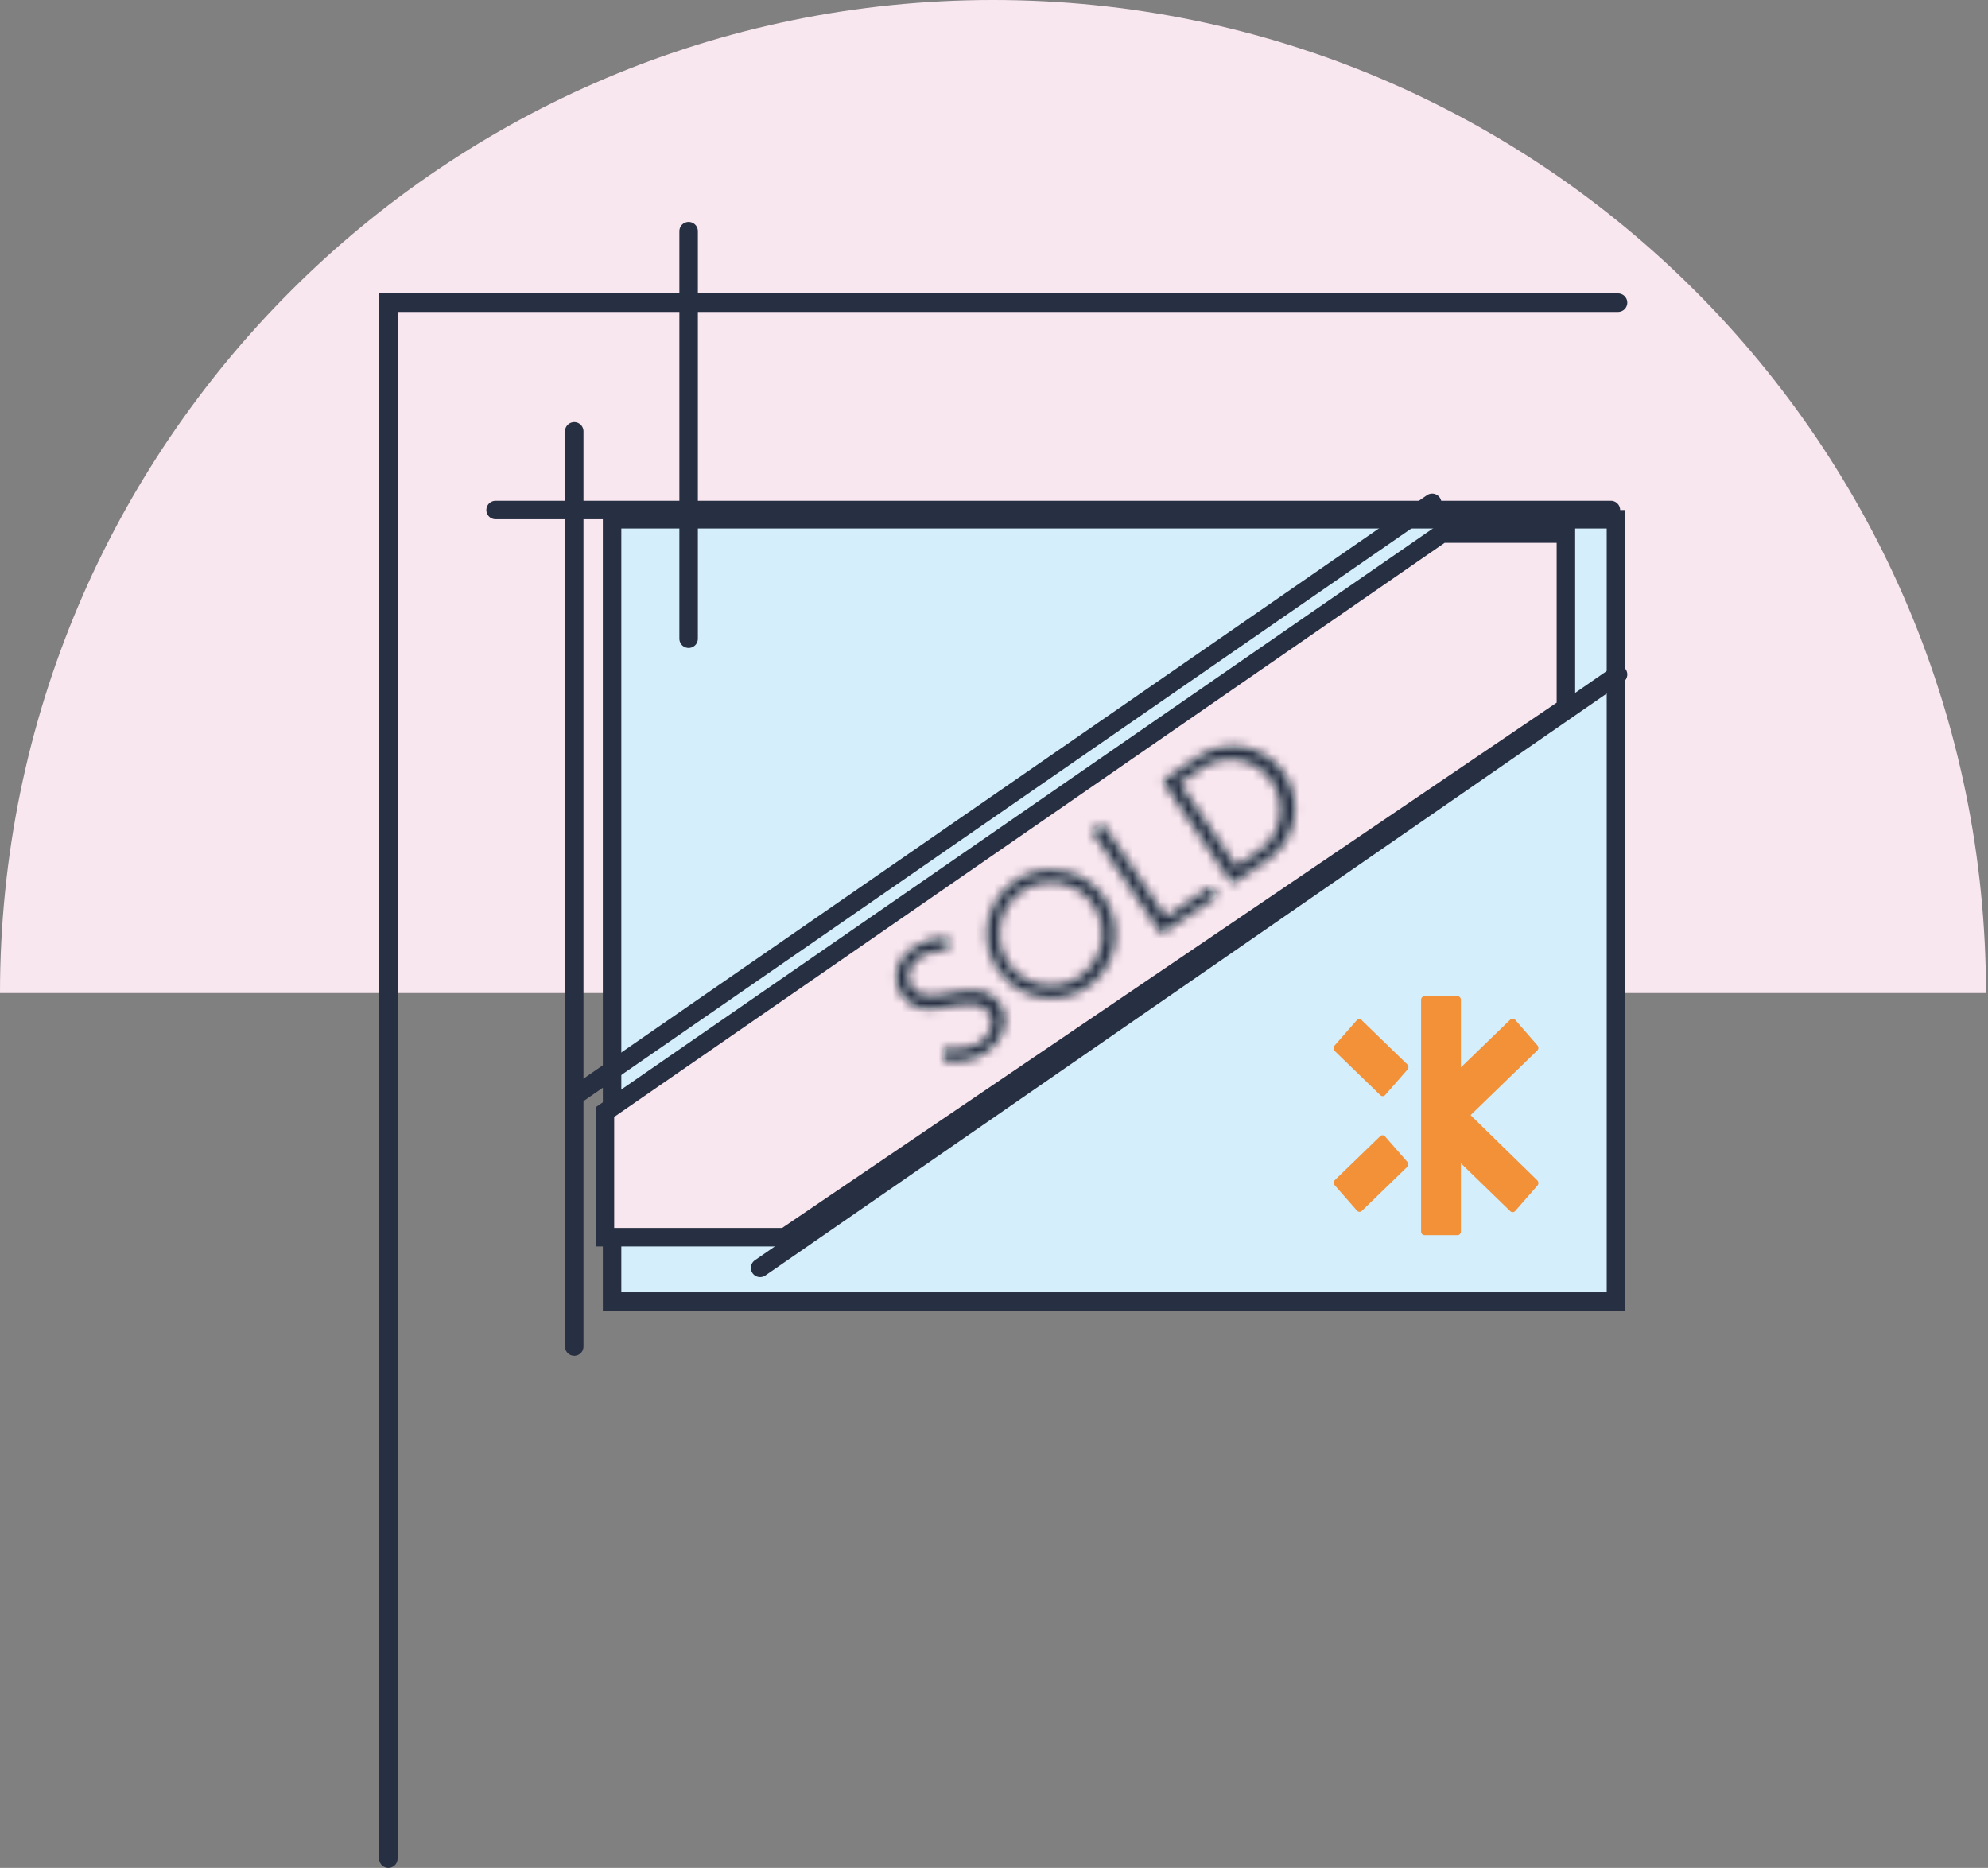 <svg width="215" height="202" viewBox="0 0 215 202" fill="none" xmlns="http://www.w3.org/2000/svg">
<rect x="0" y="0" width="215" height="202" fill="#808080" stroke="none"/>
<path d="M0 107.39C0 48.08 48.08 0 107.39 0C166.7 0 214.78 48.08 214.78 107.39H0Z" fill="#F9E7EF"/>
<path d="M174.763 56.155V140.752H66.196V56.155H174.763Z" fill="#D4EEFB" stroke="#272F42" stroke-width="2"/>
<path d="M174.99 32.732H42V201" stroke="#272F42" stroke-width="2" stroke-miterlimit="10" stroke-linecap="round"/>
<path d="M174.216 55.155H53.598" stroke="#272F42" stroke-width="2" stroke-miterlimit="10" stroke-linecap="round"/>
<path d="M62.103 145.618V46.649" stroke="#272F42" stroke-width="2" stroke-miterlimit="10" stroke-linecap="round"/>
<path d="M74.474 25V69.072" stroke="#272F42" stroke-width="2" stroke-miterlimit="10" stroke-linecap="round"/>
<path d="M154.887 54.381L62.103 118.557" stroke="#272F42" stroke-width="2" stroke-miterlimit="10" stroke-linecap="round"/>
<path d="M169.351 57.701V76.518L84.894 133.794H65.423V120.266L155.929 57.701H169.351Z" fill="#F9E7EF" stroke="#272F42" stroke-width="2"/>
<path d="M82.206 137.113L174.99 72.938" stroke="#272F42" stroke-width="2" stroke-miterlimit="10" stroke-linecap="round"/>
<mask id="path-10-inside-1_6563_5861" fill="white">
<path d="M102.003 114.332C102.003 114.178 102.003 114.015 102.041 113.861C102.041 113.551 102.142 113.304 102.498 113.343C103.704 113.551 104.945 113.332 106.008 112.724C107.299 111.85 107.554 110.466 106.959 109.531C106.186 108.433 104.817 108.425 102.467 108.905C100.116 109.384 98.655 109.322 97.425 107.505C96.691 106.423 96.366 104.088 98.894 102.371C99.87 101.729 101.005 101.37 102.173 101.335C102.297 101.335 102.621 101.381 102.629 101.814C102.629 101.954 102.629 102.108 102.629 102.247C102.629 102.564 102.521 102.742 102.173 102.765C101.269 102.773 100.381 103.007 99.59 103.446C97.897 104.598 98.121 106.021 98.578 106.693C99.297 107.76 100.534 107.83 102.25 107.466C104.995 106.879 106.928 106.755 108.181 108.603C109.309 110.258 108.552 112.539 106.688 113.799C105.44 114.626 103.937 114.977 102.451 114.789C102.266 114.781 102.018 114.758 102.003 114.332Z"/>
</mask>
<path d="M102.003 114.332C102.003 114.178 102.003 114.015 102.041 113.861C102.041 113.551 102.142 113.304 102.498 113.343C103.704 113.551 104.945 113.332 106.008 112.724C107.299 111.85 107.554 110.466 106.959 109.531C106.186 108.433 104.817 108.425 102.467 108.905C100.116 109.384 98.655 109.322 97.425 107.505C96.691 106.423 96.366 104.088 98.894 102.371C99.87 101.729 101.005 101.37 102.173 101.335C102.297 101.335 102.621 101.381 102.629 101.814C102.629 101.954 102.629 102.108 102.629 102.247C102.629 102.564 102.521 102.742 102.173 102.765C101.269 102.773 100.381 103.007 99.59 103.446C97.897 104.598 98.121 106.021 98.578 106.693C99.297 107.76 100.534 107.83 102.25 107.466C104.995 106.879 106.928 106.755 108.181 108.603C109.309 110.258 108.552 112.539 106.688 113.799C105.44 114.626 103.937 114.977 102.451 114.789C102.266 114.781 102.018 114.758 102.003 114.332Z" fill="white"/>
<path d="M102.003 114.332H100.003V114.369L100.004 114.405L102.003 114.332ZM102.041 113.861L103.982 114.346L104.041 114.107V113.861H102.041ZM102.498 113.343L102.838 111.372L102.776 111.361L102.714 111.354L102.498 113.343ZM106.008 112.724L107.001 114.46L107.066 114.423L107.129 114.381L106.008 112.724ZM106.959 109.531L108.646 108.457L108.621 108.418L108.594 108.379L106.959 109.531ZM97.425 107.505L99.082 106.384L99.08 106.382L97.425 107.505ZM98.894 102.371L97.795 100.7L97.783 100.708L97.771 100.716L98.894 102.371ZM102.173 101.335V99.335H102.143L102.113 99.336L102.173 101.335ZM102.629 101.814H104.629V101.796L104.629 101.779L102.629 101.814ZM102.173 102.765L102.19 104.765L102.248 104.765L102.306 104.761L102.173 102.765ZM99.59 103.446L98.62 101.697L98.54 101.741L98.465 101.792L99.59 103.446ZM98.578 106.693L100.236 105.575L100.233 105.571L98.578 106.693ZM102.25 107.466L102.664 109.423L102.669 109.422L102.25 107.466ZM108.181 108.603L106.525 109.725L106.528 109.73L108.181 108.603ZM106.688 113.799L107.793 115.466L107.801 115.461L107.809 115.456L106.688 113.799ZM102.451 114.789L102.703 112.804L102.619 112.794L102.535 112.79L102.451 114.789ZM102.003 114.332H104.003C104.003 114.312 104.003 114.297 104.003 114.282C104.003 114.267 104.003 114.256 104.003 114.246C104.003 114.236 104.003 114.229 104.004 114.225C104.004 114.22 104.004 114.218 104.004 114.218C104.004 114.218 104.003 114.231 104 114.251C103.997 114.272 103.992 114.305 103.982 114.346L102.041 113.861L100.101 113.376C99.993 113.809 100.003 114.221 100.003 114.332H102.003ZM102.041 113.861H104.041C104.041 113.884 104.04 113.966 104.013 114.086C103.986 114.204 103.921 114.418 103.754 114.648C103.572 114.897 103.309 115.111 102.987 115.233C102.683 115.349 102.426 115.347 102.282 115.331L102.498 113.343L102.714 111.354C101.995 111.276 101.103 111.492 100.519 112.295C100.071 112.91 100.041 113.576 100.041 113.861H102.041ZM102.498 113.343L102.158 115.314C103.822 115.601 105.535 115.299 107.001 114.46L106.008 112.724L105.015 110.988C104.356 111.365 103.586 111.501 102.838 111.372L102.498 113.343ZM106.008 112.724L107.129 114.381C109.149 113.014 109.926 110.468 108.646 108.457L106.959 109.531L105.272 110.605C105.252 110.574 105.274 110.575 105.257 110.641C105.241 110.701 105.172 110.875 104.887 111.068L106.008 112.724ZM106.959 109.531L108.594 108.379C107.815 107.273 106.709 106.766 105.519 106.638C104.455 106.523 103.262 106.701 102.067 106.945L102.467 108.905L102.866 110.864C104.022 110.629 104.688 110.571 105.089 110.615C105.175 110.624 105.232 110.637 105.267 110.646C105.284 110.651 105.295 110.655 105.302 110.658C105.309 110.661 105.312 110.663 105.312 110.663C105.312 110.663 105.311 110.662 105.308 110.66C105.306 110.658 105.304 110.657 105.303 110.656C105.3 110.653 105.307 110.659 105.324 110.682L106.959 109.531ZM102.467 108.905L102.067 106.945C100.922 107.178 100.332 107.197 99.964 107.115C99.738 107.064 99.468 106.954 99.082 106.384L97.425 107.505L95.769 108.626C96.613 109.873 97.687 110.703 99.087 111.017C100.345 111.3 101.661 111.11 102.866 110.864L102.467 108.905ZM97.425 107.505L99.08 106.382C98.98 106.233 98.851 105.884 98.913 105.479C98.964 105.146 99.169 104.602 100.018 104.026L98.894 102.371L97.771 100.716C96.092 101.857 95.195 103.338 94.96 104.873C94.736 106.335 95.137 107.694 95.77 108.628L97.425 107.505ZM98.894 102.371L99.994 104.042C100.66 103.603 101.436 103.358 102.233 103.334L102.173 101.335L102.113 99.336C100.575 99.382 99.08 99.855 97.795 100.7L98.894 102.371ZM102.173 101.335V103.335C102.049 103.335 101.701 103.323 101.327 103.071C101.117 102.93 100.924 102.727 100.792 102.47C100.664 102.219 100.632 101.993 100.629 101.85L102.629 101.814L104.629 101.779C104.615 100.984 104.259 100.223 103.562 99.753C102.993 99.371 102.42 99.335 102.173 99.335V101.335ZM102.629 101.814H100.629C100.629 101.815 100.629 101.815 100.629 101.815C100.629 101.815 100.629 101.816 100.629 101.816C100.629 101.816 100.629 101.817 100.629 101.817C100.629 101.817 100.629 101.817 100.629 101.818C100.629 101.818 100.629 101.818 100.629 101.818C100.629 101.819 100.629 101.819 100.629 101.819C100.629 101.82 100.629 101.82 100.629 101.82C100.629 101.82 100.629 101.821 100.629 101.821C100.629 101.821 100.629 101.821 100.629 101.822C100.629 101.822 100.629 101.822 100.629 101.823C100.629 101.823 100.629 101.823 100.629 101.823C100.629 101.824 100.629 101.824 100.629 101.824C100.629 101.824 100.629 101.825 100.629 101.825C100.629 101.825 100.629 101.826 100.629 101.826C100.629 101.826 100.629 101.826 100.629 101.827C100.629 101.827 100.629 101.827 100.629 101.827C100.629 101.828 100.629 101.828 100.629 101.828C100.629 101.829 100.629 101.829 100.629 101.829C100.629 101.829 100.629 101.83 100.629 101.83C100.629 101.83 100.629 101.83 100.629 101.831C100.629 101.831 100.629 101.831 100.629 101.832C100.629 101.832 100.629 101.832 100.629 101.832C100.629 101.833 100.629 101.833 100.629 101.833C100.629 101.833 100.629 101.834 100.629 101.834C100.629 101.834 100.629 101.835 100.629 101.835C100.629 101.835 100.629 101.835 100.629 101.836C100.629 101.836 100.629 101.836 100.629 101.836C100.629 101.837 100.629 101.837 100.629 101.837C100.629 101.838 100.629 101.838 100.629 101.838C100.629 101.838 100.629 101.839 100.629 101.839C100.629 101.839 100.629 101.84 100.629 101.84C100.629 101.84 100.629 101.84 100.629 101.841C100.629 101.841 100.629 101.841 100.629 101.841C100.629 101.842 100.629 101.842 100.629 101.842C100.629 101.843 100.629 101.843 100.629 101.843C100.629 101.843 100.629 101.844 100.629 101.844C100.629 101.844 100.629 101.844 100.629 101.845C100.629 101.845 100.629 101.845 100.629 101.846C100.629 101.846 100.629 101.846 100.629 101.846C100.629 101.847 100.629 101.847 100.629 101.847C100.629 101.848 100.629 101.848 100.629 101.848C100.629 101.848 100.629 101.849 100.629 101.849C100.629 101.849 100.629 101.849 100.629 101.85C100.629 101.85 100.629 101.85 100.629 101.851C100.629 101.851 100.629 101.851 100.629 101.851C100.629 101.852 100.629 101.852 100.629 101.852C100.629 101.852 100.629 101.853 100.629 101.853C100.629 101.853 100.629 101.854 100.629 101.854C100.629 101.854 100.629 101.854 100.629 101.855C100.629 101.855 100.629 101.855 100.629 101.856C100.629 101.856 100.629 101.856 100.629 101.856C100.629 101.857 100.629 101.857 100.629 101.857C100.629 101.857 100.629 101.858 100.629 101.858C100.629 101.858 100.629 101.859 100.629 101.859C100.629 101.859 100.629 101.859 100.629 101.86C100.629 101.86 100.629 101.86 100.629 101.861C100.629 101.861 100.629 101.861 100.629 101.861C100.629 101.862 100.629 101.862 100.629 101.862C100.629 101.862 100.629 101.863 100.629 101.863C100.629 101.863 100.629 101.864 100.629 101.864C100.629 101.864 100.629 101.864 100.629 101.865C100.629 101.865 100.629 101.865 100.629 101.866C100.629 101.866 100.629 101.866 100.629 101.866C100.629 101.867 100.629 101.867 100.629 101.867C100.629 101.867 100.629 101.868 100.629 101.868C100.629 101.868 100.629 101.869 100.629 101.869C100.629 101.869 100.629 101.869 100.629 101.87C100.629 101.87 100.629 101.87 100.629 101.871C100.629 101.871 100.629 101.871 100.629 101.871C100.629 101.872 100.629 101.872 100.629 101.872C100.629 101.872 100.629 101.873 100.629 101.873C100.629 101.873 100.629 101.874 100.629 101.874C100.629 101.874 100.629 101.874 100.629 101.875C100.629 101.875 100.629 101.875 100.629 101.876C100.629 101.876 100.629 101.876 100.629 101.876C100.629 101.877 100.629 101.877 100.629 101.877C100.629 101.878 100.629 101.878 100.629 101.878C100.629 101.878 100.629 101.879 100.629 101.879C100.629 101.879 100.629 101.879 100.629 101.88C100.629 101.88 100.629 101.88 100.629 101.881C100.629 101.881 100.629 101.881 100.629 101.881C100.629 101.882 100.629 101.882 100.629 101.882C100.629 101.883 100.629 101.883 100.629 101.883C100.629 101.883 100.629 101.884 100.629 101.884C100.629 101.884 100.629 101.885 100.629 101.885C100.629 101.885 100.629 101.885 100.629 101.886C100.629 101.886 100.629 101.886 100.629 101.886C100.629 101.887 100.629 101.887 100.629 101.887C100.629 101.888 100.629 101.888 100.629 101.888C100.629 101.888 100.629 101.889 100.629 101.889C100.629 101.889 100.629 101.89 100.629 101.89C100.629 101.89 100.629 101.89 100.629 101.891C100.629 101.891 100.629 101.891 100.629 101.892C100.629 101.892 100.629 101.892 100.629 101.892C100.629 101.893 100.629 101.893 100.629 101.893C100.629 101.893 100.629 101.894 100.629 101.894C100.629 101.894 100.629 101.895 100.629 101.895C100.629 101.895 100.629 101.895 100.629 101.896C100.629 101.896 100.629 101.896 100.629 101.897C100.629 101.897 100.629 101.897 100.629 101.897C100.629 101.898 100.629 101.898 100.629 101.898C100.629 101.899 100.629 101.899 100.629 101.899C100.629 101.899 100.629 101.9 100.629 101.9C100.629 101.9 100.629 101.901 100.629 101.901C100.629 101.901 100.629 101.901 100.629 101.902C100.629 101.902 100.629 101.902 100.629 101.902C100.629 101.903 100.629 101.903 100.629 101.903C100.629 101.904 100.629 101.904 100.629 101.904C100.629 101.904 100.629 101.905 100.629 101.905C100.629 101.905 100.629 101.906 100.629 101.906C100.629 101.906 100.629 101.906 100.629 101.907C100.629 101.907 100.629 101.907 100.629 101.908C100.629 101.908 100.629 101.908 100.629 101.908C100.629 101.909 100.629 101.909 100.629 101.909C100.629 101.91 100.629 101.91 100.629 101.91C100.629 101.91 100.629 101.911 100.629 101.911C100.629 101.911 100.629 101.912 100.629 101.912C100.629 101.912 100.629 101.912 100.629 101.913C100.629 101.913 100.629 101.913 100.629 101.913C100.629 101.914 100.629 101.914 100.629 101.914C100.629 101.915 100.629 101.915 100.629 101.915C100.629 101.915 100.629 101.916 100.629 101.916C100.629 101.916 100.629 101.917 100.629 101.917C100.629 101.917 100.629 101.917 100.629 101.918C100.629 101.918 100.629 101.918 100.629 101.919C100.629 101.919 100.629 101.919 100.629 101.919C100.629 101.92 100.629 101.92 100.629 101.92C100.629 101.921 100.629 101.921 100.629 101.921C100.629 101.921 100.629 101.922 100.629 101.922C100.629 101.922 100.629 101.923 100.629 101.923C100.629 101.923 100.629 101.923 100.629 101.924C100.629 101.924 100.629 101.924 100.629 101.925C100.629 101.925 100.629 101.925 100.629 101.925C100.629 101.926 100.629 101.926 100.629 101.926C100.629 101.927 100.629 101.927 100.629 101.927C100.629 101.927 100.629 101.928 100.629 101.928C100.629 101.928 100.629 101.929 100.629 101.929C100.629 101.929 100.629 101.929 100.629 101.93C100.629 101.93 100.629 101.93 100.629 101.93C100.629 101.931 100.629 101.931 100.629 101.931C100.629 101.932 100.629 101.932 100.629 101.932C100.629 101.932 100.629 101.933 100.629 101.933C100.629 101.933 100.629 101.934 100.629 101.934C100.629 101.934 100.629 101.934 100.629 101.935C100.629 101.935 100.629 101.935 100.629 101.936C100.629 101.936 100.629 101.936 100.629 101.936C100.629 101.937 100.629 101.937 100.629 101.937C100.629 101.938 100.629 101.938 100.629 101.938C100.629 101.938 100.629 101.939 100.629 101.939C100.629 101.939 100.629 101.94 100.629 101.94C100.629 101.94 100.629 101.94 100.629 101.941C100.629 101.941 100.629 101.941 100.629 101.942C100.629 101.942 100.629 101.942 100.629 101.942C100.629 101.943 100.629 101.943 100.629 101.943C100.629 101.944 100.629 101.944 100.629 101.944C100.629 101.944 100.629 101.945 100.629 101.945C100.629 101.945 100.629 101.946 100.629 101.946C100.629 101.946 100.629 101.946 100.629 101.947C100.629 101.947 100.629 101.947 100.629 101.948C100.629 101.948 100.629 101.948 100.629 101.948C100.629 101.949 100.629 101.949 100.629 101.949C100.629 101.95 100.629 101.95 100.629 101.95C100.629 101.95 100.629 101.951 100.629 101.951C100.629 101.951 100.629 101.952 100.629 101.952C100.629 101.952 100.629 101.952 100.629 101.953C100.629 101.953 100.629 101.953 100.629 101.954C100.629 101.954 100.629 101.954 100.629 101.954C100.629 101.955 100.629 101.955 100.629 101.955C100.629 101.956 100.629 101.956 100.629 101.956C100.629 101.956 100.629 101.957 100.629 101.957C100.629 101.957 100.629 101.958 100.629 101.958C100.629 101.958 100.629 101.958 100.629 101.959C100.629 101.959 100.629 101.959 100.629 101.96C100.629 101.96 100.629 101.96 100.629 101.96C100.629 101.961 100.629 101.961 100.629 101.961C100.629 101.962 100.629 101.962 100.629 101.962C100.629 101.962 100.629 101.963 100.629 101.963C100.629 101.963 100.629 101.964 100.629 101.964C100.629 101.964 100.629 101.964 100.629 101.965C100.629 101.965 100.629 101.965 100.629 101.966C100.629 101.966 100.629 101.966 100.629 101.966C100.629 101.967 100.629 101.967 100.629 101.967C100.629 101.968 100.629 101.968 100.629 101.968C100.629 101.968 100.629 101.969 100.629 101.969C100.629 101.969 100.629 101.97 100.629 101.97C100.629 101.97 100.629 101.97 100.629 101.971C100.629 101.971 100.629 101.971 100.629 101.972C100.629 101.972 100.629 101.972 100.629 101.972C100.629 101.973 100.629 101.973 100.629 101.973C100.629 101.974 100.629 101.974 100.629 101.974C100.629 101.974 100.629 101.975 100.629 101.975C100.629 101.975 100.629 101.976 100.629 101.976C100.629 101.976 100.629 101.976 100.629 101.977C100.629 101.977 100.629 101.977 100.629 101.978C100.629 101.978 100.629 101.978 100.629 101.978C100.629 101.979 100.629 101.979 100.629 101.979C100.629 101.98 100.629 101.98 100.629 101.98C100.629 101.98 100.629 101.981 100.629 101.981C100.629 101.981 100.629 101.982 100.629 101.982C100.629 101.982 100.629 101.982 100.629 101.983C100.629 101.983 100.629 101.983 100.629 101.984C100.629 101.984 100.629 101.984 100.629 101.984C100.629 101.985 100.629 101.985 100.629 101.985C100.629 101.986 100.629 101.986 100.629 101.986C100.629 101.986 100.629 101.987 100.629 101.987C100.629 101.987 100.629 101.988 100.629 101.988C100.629 101.988 100.629 101.988 100.629 101.989C100.629 101.989 100.629 101.989 100.629 101.99C100.629 101.99 100.629 101.99 100.629 101.99C100.629 101.991 100.629 101.991 100.629 101.991C100.629 101.992 100.629 101.992 100.629 101.992C100.629 101.992 100.629 101.993 100.629 101.993C100.629 101.993 100.629 101.994 100.629 101.994C100.629 101.994 100.629 101.994 100.629 101.995C100.629 101.995 100.629 101.995 100.629 101.996C100.629 101.996 100.629 101.996 100.629 101.996C100.629 101.997 100.629 101.997 100.629 101.997C100.629 101.998 100.629 101.998 100.629 101.998C100.629 101.998 100.629 101.999 100.629 101.999C100.629 101.999 100.629 102 100.629 102C100.629 102 100.629 102 100.629 102.001C100.629 102.001 100.629 102.001 100.629 102.002C100.629 102.002 100.629 102.002 100.629 102.002C100.629 102.003 100.629 102.003 100.629 102.003C100.629 102.004 100.629 102.004 100.629 102.004C100.629 102.004 100.629 102.005 100.629 102.005C100.629 102.005 100.629 102.006 100.629 102.006C100.629 102.006 100.629 102.006 100.629 102.007C100.629 102.007 100.629 102.007 100.629 102.008C100.629 102.008 100.629 102.008 100.629 102.008C100.629 102.009 100.629 102.009 100.629 102.009C100.629 102.01 100.629 102.01 100.629 102.01C100.629 102.01 100.629 102.011 100.629 102.011C100.629 102.011 100.629 102.012 100.629 102.012C100.629 102.012 100.629 102.012 100.629 102.013C100.629 102.013 100.629 102.013 100.629 102.014C100.629 102.014 100.629 102.014 100.629 102.014C100.629 102.015 100.629 102.015 100.629 102.015C100.629 102.016 100.629 102.016 100.629 102.016C100.629 102.016 100.629 102.017 100.629 102.017C100.629 102.017 100.629 102.018 100.629 102.018C100.629 102.018 100.629 102.018 100.629 102.019C100.629 102.019 100.629 102.019 100.629 102.02C100.629 102.02 100.629 102.02 100.629 102.021C100.629 102.021 100.629 102.021 100.629 102.021C100.629 102.022 100.629 102.022 100.629 102.022C100.629 102.023 100.629 102.023 100.629 102.023C100.629 102.023 100.629 102.024 100.629 102.024C100.629 102.024 100.629 102.025 100.629 102.025C100.629 102.025 100.629 102.025 100.629 102.026C100.629 102.026 100.629 102.026 100.629 102.027C100.629 102.027 100.629 102.027 100.629 102.027C100.629 102.028 100.629 102.028 100.629 102.028C100.629 102.029 100.629 102.029 100.629 102.029C100.629 102.029 100.629 102.03 100.629 102.03C100.629 102.03 100.629 102.031 100.629 102.031C100.629 102.031 100.629 102.031 100.629 102.032C100.629 102.032 100.629 102.032 100.629 102.033C100.629 102.033 100.629 102.033 100.629 102.033C100.629 102.034 100.629 102.034 100.629 102.034C100.629 102.035 100.629 102.035 100.629 102.035C100.629 102.035 100.629 102.036 100.629 102.036C100.629 102.036 100.629 102.037 100.629 102.037C100.629 102.037 100.629 102.037 100.629 102.038C100.629 102.038 100.629 102.038 100.629 102.039C100.629 102.039 100.629 102.039 100.629 102.039C100.629 102.04 100.629 102.04 100.629 102.04C100.629 102.041 100.629 102.041 100.629 102.041C100.629 102.041 100.629 102.042 100.629 102.042C100.629 102.042 100.629 102.043 100.629 102.043C100.629 102.043 100.629 102.043 100.629 102.044C100.629 102.044 100.629 102.044 100.629 102.045C100.629 102.045 100.629 102.045 100.629 102.045C100.629 102.046 100.629 102.046 100.629 102.046C100.629 102.047 100.629 102.047 100.629 102.047C100.629 102.047 100.629 102.048 100.629 102.048C100.629 102.048 100.629 102.049 100.629 102.049C100.629 102.049 100.629 102.049 100.629 102.05C100.629 102.05 100.629 102.05 100.629 102.051C100.629 102.051 100.629 102.051 100.629 102.051C100.629 102.052 100.629 102.052 100.629 102.052C100.629 102.053 100.629 102.053 100.629 102.053C100.629 102.053 100.629 102.054 100.629 102.054C100.629 102.054 100.629 102.055 100.629 102.055C100.629 102.055 100.629 102.056 100.629 102.056C100.629 102.056 100.629 102.056 100.629 102.057C100.629 102.057 100.629 102.057 100.629 102.058C100.629 102.058 100.629 102.058 100.629 102.058C100.629 102.059 100.629 102.059 100.629 102.059C100.629 102.06 100.629 102.06 100.629 102.06C100.629 102.06 100.629 102.061 100.629 102.061C100.629 102.061 100.629 102.062 100.629 102.062C100.629 102.062 100.629 102.062 100.629 102.063C100.629 102.063 100.629 102.063 100.629 102.064C100.629 102.064 100.629 102.064 100.629 102.064C100.629 102.065 100.629 102.065 100.629 102.065C100.629 102.066 100.629 102.066 100.629 102.066C100.629 102.066 100.629 102.067 100.629 102.067C100.629 102.067 100.629 102.068 100.629 102.068C100.629 102.068 100.629 102.068 100.629 102.069C100.629 102.069 100.629 102.069 100.629 102.07C100.629 102.07 100.629 102.07 100.629 102.07C100.629 102.071 100.629 102.071 100.629 102.071C100.629 102.072 100.629 102.072 100.629 102.072C100.629 102.072 100.629 102.073 100.629 102.073C100.629 102.073 100.629 102.074 100.629 102.074C100.629 102.074 100.629 102.074 100.629 102.075C100.629 102.075 100.629 102.075 100.629 102.076C100.629 102.076 100.629 102.076 100.629 102.076C100.629 102.077 100.629 102.077 100.629 102.077C100.629 102.078 100.629 102.078 100.629 102.078C100.629 102.078 100.629 102.079 100.629 102.079C100.629 102.079 100.629 102.08 100.629 102.08C100.629 102.08 100.629 102.08 100.629 102.081C100.629 102.081 100.629 102.081 100.629 102.082C100.629 102.082 100.629 102.082 100.629 102.082C100.629 102.083 100.629 102.083 100.629 102.083C100.629 102.084 100.629 102.084 100.629 102.084C100.629 102.084 100.629 102.085 100.629 102.085C100.629 102.085 100.629 102.086 100.629 102.086C100.629 102.086 100.629 102.086 100.629 102.087C100.629 102.087 100.629 102.087 100.629 102.088C100.629 102.088 100.629 102.088 100.629 102.088C100.629 102.089 100.629 102.089 100.629 102.089C100.629 102.09 100.629 102.09 100.629 102.09C100.629 102.09 100.629 102.091 100.629 102.091C100.629 102.091 100.629 102.092 100.629 102.092C100.629 102.092 100.629 102.092 100.629 102.093C100.629 102.093 100.629 102.093 100.629 102.094C100.629 102.094 100.629 102.094 100.629 102.094C100.629 102.095 100.629 102.095 100.629 102.095C100.629 102.096 100.629 102.096 100.629 102.096C100.629 102.096 100.629 102.097 100.629 102.097C100.629 102.097 100.629 102.098 100.629 102.098C100.629 102.098 100.629 102.098 100.629 102.099C100.629 102.099 100.629 102.099 100.629 102.1C100.629 102.1 100.629 102.1 100.629 102.1C100.629 102.101 100.629 102.101 100.629 102.101C100.629 102.102 100.629 102.102 100.629 102.102C100.629 102.102 100.629 102.103 100.629 102.103C100.629 102.103 100.629 102.104 100.629 102.104C100.629 102.104 100.629 102.104 100.629 102.105C100.629 102.105 100.629 102.105 100.629 102.106C100.629 102.106 100.629 102.106 100.629 102.106C100.629 102.107 100.629 102.107 100.629 102.107C100.629 102.108 100.629 102.108 100.629 102.108C100.629 102.108 100.629 102.109 100.629 102.109C100.629 102.109 100.629 102.11 100.629 102.11C100.629 102.11 100.629 102.11 100.629 102.111C100.629 102.111 100.629 102.111 100.629 102.112C100.629 102.112 100.629 102.112 100.629 102.112C100.629 102.113 100.629 102.113 100.629 102.113C100.629 102.114 100.629 102.114 100.629 102.114C100.629 102.114 100.629 102.115 100.629 102.115C100.629 102.115 100.629 102.116 100.629 102.116C100.629 102.116 100.629 102.116 100.629 102.117C100.629 102.117 100.629 102.117 100.629 102.118C100.629 102.118 100.629 102.118 100.629 102.118C100.629 102.119 100.629 102.119 100.629 102.119C100.629 102.12 100.629 102.12 100.629 102.12C100.629 102.12 100.629 102.121 100.629 102.121C100.629 102.121 100.629 102.122 100.629 102.122C100.629 102.122 100.629 102.122 100.629 102.123C100.629 102.123 100.629 102.123 100.629 102.124C100.629 102.124 100.629 102.124 100.629 102.124C100.629 102.125 100.629 102.125 100.629 102.125C100.629 102.125 100.629 102.126 100.629 102.126C100.629 102.126 100.629 102.127 100.629 102.127C100.629 102.127 100.629 102.127 100.629 102.128C100.629 102.128 100.629 102.128 100.629 102.129C100.629 102.129 100.629 102.129 100.629 102.129C100.629 102.13 100.629 102.13 100.629 102.13C100.629 102.131 100.629 102.131 100.629 102.131C100.629 102.131 100.629 102.132 100.629 102.132C100.629 102.132 100.629 102.133 100.629 102.133C100.629 102.133 100.629 102.133 100.629 102.134C100.629 102.134 100.629 102.134 100.629 102.135C100.629 102.135 100.629 102.135 100.629 102.135C100.629 102.136 100.629 102.136 100.629 102.136C100.629 102.137 100.629 102.137 100.629 102.137C100.629 102.137 100.629 102.138 100.629 102.138C100.629 102.138 100.629 102.139 100.629 102.139C100.629 102.139 100.629 102.139 100.629 102.14C100.629 102.14 100.629 102.14 100.629 102.141C100.629 102.141 100.629 102.141 100.629 102.141C100.629 102.142 100.629 102.142 100.629 102.142C100.629 102.143 100.629 102.143 100.629 102.143C100.629 102.143 100.629 102.144 100.629 102.144C100.629 102.144 100.629 102.144 100.629 102.145C100.629 102.145 100.629 102.145 100.629 102.146C100.629 102.146 100.629 102.146 100.629 102.146C100.629 102.147 100.629 102.147 100.629 102.147C100.629 102.148 100.629 102.148 100.629 102.148C100.629 102.148 100.629 102.149 100.629 102.149C100.629 102.149 100.629 102.15 100.629 102.15C100.629 102.15 100.629 102.15 100.629 102.151C100.629 102.151 100.629 102.151 100.629 102.152C100.629 102.152 100.629 102.152 100.629 102.152C100.629 102.153 100.629 102.153 100.629 102.153C100.629 102.154 100.629 102.154 100.629 102.154C100.629 102.154 100.629 102.155 100.629 102.155C100.629 102.155 100.629 102.156 100.629 102.156C100.629 102.156 100.629 102.156 100.629 102.157C100.629 102.157 100.629 102.157 100.629 102.157C100.629 102.158 100.629 102.158 100.629 102.158C100.629 102.159 100.629 102.159 100.629 102.159C100.629 102.159 100.629 102.16 100.629 102.16C100.629 102.16 100.629 102.161 100.629 102.161C100.629 102.161 100.629 102.161 100.629 102.162C100.629 102.162 100.629 102.162 100.629 102.163C100.629 102.163 100.629 102.163 100.629 102.163C100.629 102.164 100.629 102.164 100.629 102.164C100.629 102.165 100.629 102.165 100.629 102.165C100.629 102.165 100.629 102.166 100.629 102.166C100.629 102.166 100.629 102.166 100.629 102.167C100.629 102.167 100.629 102.167 100.629 102.168C100.629 102.168 100.629 102.168 100.629 102.168C100.629 102.169 100.629 102.169 100.629 102.169C100.629 102.17 100.629 102.17 100.629 102.17C100.629 102.17 100.629 102.171 100.629 102.171C100.629 102.171 100.629 102.172 100.629 102.172C100.629 102.172 100.629 102.172 100.629 102.173C100.629 102.173 100.629 102.173 100.629 102.174C100.629 102.174 100.629 102.174 100.629 102.174C100.629 102.175 100.629 102.175 100.629 102.175C100.629 102.175 100.629 102.176 100.629 102.176C100.629 102.176 100.629 102.177 100.629 102.177C100.629 102.177 100.629 102.177 100.629 102.178C100.629 102.178 100.629 102.178 100.629 102.179C100.629 102.179 100.629 102.179 100.629 102.179C100.629 102.18 100.629 102.18 100.629 102.18C100.629 102.181 100.629 102.181 100.629 102.181C100.629 102.181 100.629 102.182 100.629 102.182C100.629 102.182 100.629 102.182 100.629 102.183C100.629 102.183 100.629 102.183 100.629 102.184C100.629 102.184 100.629 102.184 100.629 102.184C100.629 102.185 100.629 102.185 100.629 102.185C100.629 102.186 100.629 102.186 100.629 102.186C100.629 102.186 100.629 102.187 100.629 102.187C100.629 102.187 100.629 102.188 100.629 102.188C100.629 102.188 100.629 102.188 100.629 102.189C100.629 102.189 100.629 102.189 100.629 102.189C100.629 102.19 100.629 102.19 100.629 102.19C100.629 102.191 100.629 102.191 100.629 102.191C100.629 102.191 100.629 102.192 100.629 102.192C100.629 102.192 100.629 102.193 100.629 102.193C100.629 102.193 100.629 102.193 100.629 102.194C100.629 102.194 100.629 102.194 100.629 102.194C100.629 102.195 100.629 102.195 100.629 102.195C100.629 102.196 100.629 102.196 100.629 102.196C100.629 102.196 100.629 102.197 100.629 102.197C100.629 102.197 100.629 102.198 100.629 102.198C100.629 102.198 100.629 102.198 100.629 102.199C100.629 102.199 100.629 102.199 100.629 102.199C100.629 102.2 100.629 102.2 100.629 102.2C100.629 102.201 100.629 102.201 100.629 102.201C100.629 102.201 100.629 102.202 100.629 102.202C100.629 102.202 100.629 102.203 100.629 102.203C100.629 102.203 100.629 102.203 100.629 102.204C100.629 102.204 100.629 102.204 100.629 102.204C100.629 102.205 100.629 102.205 100.629 102.205C100.629 102.206 100.629 102.206 100.629 102.206C100.629 102.206 100.629 102.207 100.629 102.207C100.629 102.207 100.629 102.208 100.629 102.208C100.629 102.208 100.629 102.208 100.629 102.209C100.629 102.209 100.629 102.209 100.629 102.209C100.629 102.21 100.629 102.21 100.629 102.21C100.629 102.211 100.629 102.211 100.629 102.211C100.629 102.211 100.629 102.212 100.629 102.212C100.629 102.212 100.629 102.213 100.629 102.213C100.629 102.213 100.629 102.213 100.629 102.214C100.629 102.214 100.629 102.214 100.629 102.214C100.629 102.215 100.629 102.215 100.629 102.215C100.629 102.216 100.629 102.216 100.629 102.216C100.629 102.216 100.629 102.217 100.629 102.217C100.629 102.217 100.629 102.217 100.629 102.218C100.629 102.218 100.629 102.218 100.629 102.219C100.629 102.219 100.629 102.219 100.629 102.219C100.629 102.22 100.629 102.22 100.629 102.22C100.629 102.221 100.629 102.221 100.629 102.221C100.629 102.221 100.629 102.222 100.629 102.222C100.629 102.222 100.629 102.222 100.629 102.223C100.629 102.223 100.629 102.223 100.629 102.224C100.629 102.224 100.629 102.224 100.629 102.224C100.629 102.225 100.629 102.225 100.629 102.225C100.629 102.225 100.629 102.226 100.629 102.226C100.629 102.226 100.629 102.227 100.629 102.227C100.629 102.227 100.629 102.227 100.629 102.228C100.629 102.228 100.629 102.228 100.629 102.228C100.629 102.229 100.629 102.229 100.629 102.229C100.629 102.23 100.629 102.23 100.629 102.23C100.629 102.23 100.629 102.231 100.629 102.231C100.629 102.231 100.629 102.231 100.629 102.232C100.629 102.232 100.629 102.232 100.629 102.233C100.629 102.233 100.629 102.233 100.629 102.233C100.629 102.234 100.629 102.234 100.629 102.234C100.629 102.235 100.629 102.235 100.629 102.235C100.629 102.235 100.629 102.236 100.629 102.236C100.629 102.236 100.629 102.236 100.629 102.237C100.629 102.237 100.629 102.237 100.629 102.238C100.629 102.238 100.629 102.238 100.629 102.238C100.629 102.239 100.629 102.239 100.629 102.239C100.629 102.239 100.629 102.24 100.629 102.24C100.629 102.24 100.629 102.241 100.629 102.241C100.629 102.241 100.629 102.241 100.629 102.242C100.629 102.242 100.629 102.242 100.629 102.242C100.629 102.243 100.629 102.243 100.629 102.243C100.629 102.244 100.629 102.244 100.629 102.244C100.629 102.244 100.629 102.245 100.629 102.245C100.629 102.245 100.629 102.245 100.629 102.246C100.629 102.246 100.629 102.246 100.629 102.247C100.629 102.247 100.629 102.247 100.629 102.247H102.629H104.629C104.629 102.247 104.629 102.247 104.629 102.247C104.629 102.246 104.629 102.246 104.629 102.246C104.629 102.245 104.629 102.245 104.629 102.245C104.629 102.245 104.629 102.244 104.629 102.244C104.629 102.244 104.629 102.244 104.629 102.243C104.629 102.243 104.629 102.243 104.629 102.242C104.629 102.242 104.629 102.242 104.629 102.242C104.629 102.241 104.629 102.241 104.629 102.241C104.629 102.241 104.629 102.24 104.629 102.24C104.629 102.24 104.629 102.239 104.629 102.239C104.629 102.239 104.629 102.239 104.629 102.238C104.629 102.238 104.629 102.238 104.629 102.238C104.629 102.237 104.629 102.237 104.629 102.237C104.629 102.236 104.629 102.236 104.629 102.236C104.629 102.236 104.629 102.235 104.629 102.235C104.629 102.235 104.629 102.235 104.629 102.234C104.629 102.234 104.629 102.234 104.629 102.233C104.629 102.233 104.629 102.233 104.629 102.233C104.629 102.232 104.629 102.232 104.629 102.232C104.629 102.231 104.629 102.231 104.629 102.231C104.629 102.231 104.629 102.23 104.629 102.23C104.629 102.23 104.629 102.23 104.629 102.229C104.629 102.229 104.629 102.229 104.629 102.228C104.629 102.228 104.629 102.228 104.629 102.228C104.629 102.227 104.629 102.227 104.629 102.227C104.629 102.227 104.629 102.226 104.629 102.226C104.629 102.226 104.629 102.225 104.629 102.225C104.629 102.225 104.629 102.225 104.629 102.224C104.629 102.224 104.629 102.224 104.629 102.224C104.629 102.223 104.629 102.223 104.629 102.223C104.629 102.222 104.629 102.222 104.629 102.222C104.629 102.222 104.629 102.221 104.629 102.221C104.629 102.221 104.629 102.221 104.629 102.22C104.629 102.22 104.629 102.22 104.629 102.219C104.629 102.219 104.629 102.219 104.629 102.219C104.629 102.218 104.629 102.218 104.629 102.218C104.629 102.217 104.629 102.217 104.629 102.217C104.629 102.217 104.629 102.216 104.629 102.216C104.629 102.216 104.629 102.216 104.629 102.215C104.629 102.215 104.629 102.215 104.629 102.214C104.629 102.214 104.629 102.214 104.629 102.214C104.629 102.213 104.629 102.213 104.629 102.213C104.629 102.213 104.629 102.212 104.629 102.212C104.629 102.212 104.629 102.211 104.629 102.211C104.629 102.211 104.629 102.211 104.629 102.21C104.629 102.21 104.629 102.21 104.629 102.209C104.629 102.209 104.629 102.209 104.629 102.209C104.629 102.208 104.629 102.208 104.629 102.208C104.629 102.208 104.629 102.207 104.629 102.207C104.629 102.207 104.629 102.206 104.629 102.206C104.629 102.206 104.629 102.206 104.629 102.205C104.629 102.205 104.629 102.205 104.629 102.204C104.629 102.204 104.629 102.204 104.629 102.204C104.629 102.203 104.629 102.203 104.629 102.203C104.629 102.203 104.629 102.202 104.629 102.202C104.629 102.202 104.629 102.201 104.629 102.201C104.629 102.201 104.629 102.201 104.629 102.2C104.629 102.2 104.629 102.2 104.629 102.199C104.629 102.199 104.629 102.199 104.629 102.199C104.629 102.198 104.629 102.198 104.629 102.198C104.629 102.198 104.629 102.197 104.629 102.197C104.629 102.197 104.629 102.196 104.629 102.196C104.629 102.196 104.629 102.196 104.629 102.195C104.629 102.195 104.629 102.195 104.629 102.194C104.629 102.194 104.629 102.194 104.629 102.194C104.629 102.193 104.629 102.193 104.629 102.193C104.629 102.193 104.629 102.192 104.629 102.192C104.629 102.192 104.629 102.191 104.629 102.191C104.629 102.191 104.629 102.191 104.629 102.19C104.629 102.19 104.629 102.19 104.629 102.189C104.629 102.189 104.629 102.189 104.629 102.189C104.629 102.188 104.629 102.188 104.629 102.188C104.629 102.188 104.629 102.187 104.629 102.187C104.629 102.187 104.629 102.186 104.629 102.186C104.629 102.186 104.629 102.186 104.629 102.185C104.629 102.185 104.629 102.185 104.629 102.184C104.629 102.184 104.629 102.184 104.629 102.184C104.629 102.183 104.629 102.183 104.629 102.183C104.629 102.182 104.629 102.182 104.629 102.182C104.629 102.182 104.629 102.181 104.629 102.181C104.629 102.181 104.629 102.181 104.629 102.18C104.629 102.18 104.629 102.18 104.629 102.179C104.629 102.179 104.629 102.179 104.629 102.179C104.629 102.178 104.629 102.178 104.629 102.178C104.629 102.177 104.629 102.177 104.629 102.177C104.629 102.177 104.629 102.176 104.629 102.176C104.629 102.176 104.629 102.175 104.629 102.175C104.629 102.175 104.629 102.175 104.629 102.174C104.629 102.174 104.629 102.174 104.629 102.174C104.629 102.173 104.629 102.173 104.629 102.173C104.629 102.172 104.629 102.172 104.629 102.172C104.629 102.172 104.629 102.171 104.629 102.171C104.629 102.171 104.629 102.17 104.629 102.17C104.629 102.17 104.629 102.17 104.629 102.169C104.629 102.169 104.629 102.169 104.629 102.168C104.629 102.168 104.629 102.168 104.629 102.168C104.629 102.167 104.629 102.167 104.629 102.167C104.629 102.166 104.629 102.166 104.629 102.166C104.629 102.166 104.629 102.165 104.629 102.165C104.629 102.165 104.629 102.165 104.629 102.164C104.629 102.164 104.629 102.164 104.629 102.163C104.629 102.163 104.629 102.163 104.629 102.163C104.629 102.162 104.629 102.162 104.629 102.162C104.629 102.161 104.629 102.161 104.629 102.161C104.629 102.161 104.629 102.16 104.629 102.16C104.629 102.16 104.629 102.159 104.629 102.159C104.629 102.159 104.629 102.159 104.629 102.158C104.629 102.158 104.629 102.158 104.629 102.157C104.629 102.157 104.629 102.157 104.629 102.157C104.629 102.156 104.629 102.156 104.629 102.156C104.629 102.156 104.629 102.155 104.629 102.155C104.629 102.155 104.629 102.154 104.629 102.154C104.629 102.154 104.629 102.154 104.629 102.153C104.629 102.153 104.629 102.153 104.629 102.152C104.629 102.152 104.629 102.152 104.629 102.152C104.629 102.151 104.629 102.151 104.629 102.151C104.629 102.15 104.629 102.15 104.629 102.15C104.629 102.15 104.629 102.149 104.629 102.149C104.629 102.149 104.629 102.148 104.629 102.148C104.629 102.148 104.629 102.148 104.629 102.147C104.629 102.147 104.629 102.147 104.629 102.146C104.629 102.146 104.629 102.146 104.629 102.146C104.629 102.145 104.629 102.145 104.629 102.145C104.629 102.144 104.629 102.144 104.629 102.144C104.629 102.144 104.629 102.143 104.629 102.143C104.629 102.143 104.629 102.143 104.629 102.142C104.629 102.142 104.629 102.142 104.629 102.141C104.629 102.141 104.629 102.141 104.629 102.141C104.629 102.14 104.629 102.14 104.629 102.14C104.629 102.139 104.629 102.139 104.629 102.139C104.629 102.139 104.629 102.138 104.629 102.138C104.629 102.138 104.629 102.137 104.629 102.137C104.629 102.137 104.629 102.137 104.629 102.136C104.629 102.136 104.629 102.136 104.629 102.135C104.629 102.135 104.629 102.135 104.629 102.135C104.629 102.134 104.629 102.134 104.629 102.134C104.629 102.133 104.629 102.133 104.629 102.133C104.629 102.133 104.629 102.132 104.629 102.132C104.629 102.132 104.629 102.131 104.629 102.131C104.629 102.131 104.629 102.131 104.629 102.13C104.629 102.13 104.629 102.13 104.629 102.129C104.629 102.129 104.629 102.129 104.629 102.129C104.629 102.128 104.629 102.128 104.629 102.128C104.629 102.127 104.629 102.127 104.629 102.127C104.629 102.127 104.629 102.126 104.629 102.126C104.629 102.126 104.629 102.125 104.629 102.125C104.629 102.125 104.629 102.125 104.629 102.124C104.629 102.124 104.629 102.124 104.629 102.124C104.629 102.123 104.629 102.123 104.629 102.123C104.629 102.122 104.629 102.122 104.629 102.122C104.629 102.122 104.629 102.121 104.629 102.121C104.629 102.121 104.629 102.12 104.629 102.12C104.629 102.12 104.629 102.12 104.629 102.119C104.629 102.119 104.629 102.119 104.629 102.118C104.629 102.118 104.629 102.118 104.629 102.118C104.629 102.117 104.629 102.117 104.629 102.117C104.629 102.116 104.629 102.116 104.629 102.116C104.629 102.116 104.629 102.115 104.629 102.115C104.629 102.115 104.629 102.114 104.629 102.114C104.629 102.114 104.629 102.114 104.629 102.113C104.629 102.113 104.629 102.113 104.629 102.112C104.629 102.112 104.629 102.112 104.629 102.112C104.629 102.111 104.629 102.111 104.629 102.111C104.629 102.11 104.629 102.11 104.629 102.11C104.629 102.11 104.629 102.109 104.629 102.109C104.629 102.109 104.629 102.108 104.629 102.108C104.629 102.108 104.629 102.108 104.629 102.107C104.629 102.107 104.629 102.107 104.629 102.106C104.629 102.106 104.629 102.106 104.629 102.106C104.629 102.105 104.629 102.105 104.629 102.105C104.629 102.104 104.629 102.104 104.629 102.104C104.629 102.104 104.629 102.103 104.629 102.103C104.629 102.103 104.629 102.102 104.629 102.102C104.629 102.102 104.629 102.102 104.629 102.101C104.629 102.101 104.629 102.101 104.629 102.1C104.629 102.1 104.629 102.1 104.629 102.1C104.629 102.099 104.629 102.099 104.629 102.099C104.629 102.098 104.629 102.098 104.629 102.098C104.629 102.098 104.629 102.097 104.629 102.097C104.629 102.097 104.629 102.096 104.629 102.096C104.629 102.096 104.629 102.096 104.629 102.095C104.629 102.095 104.629 102.095 104.629 102.094C104.629 102.094 104.629 102.094 104.629 102.094C104.629 102.093 104.629 102.093 104.629 102.093C104.629 102.092 104.629 102.092 104.629 102.092C104.629 102.092 104.629 102.091 104.629 102.091C104.629 102.091 104.629 102.09 104.629 102.09C104.629 102.09 104.629 102.09 104.629 102.089C104.629 102.089 104.629 102.089 104.629 102.088C104.629 102.088 104.629 102.088 104.629 102.088C104.629 102.087 104.629 102.087 104.629 102.087C104.629 102.086 104.629 102.086 104.629 102.086C104.629 102.086 104.629 102.085 104.629 102.085C104.629 102.085 104.629 102.084 104.629 102.084C104.629 102.084 104.629 102.084 104.629 102.083C104.629 102.083 104.629 102.083 104.629 102.082C104.629 102.082 104.629 102.082 104.629 102.082C104.629 102.081 104.629 102.081 104.629 102.081C104.629 102.08 104.629 102.08 104.629 102.08C104.629 102.08 104.629 102.079 104.629 102.079C104.629 102.079 104.629 102.078 104.629 102.078C104.629 102.078 104.629 102.078 104.629 102.077C104.629 102.077 104.629 102.077 104.629 102.076C104.629 102.076 104.629 102.076 104.629 102.076C104.629 102.075 104.629 102.075 104.629 102.075C104.629 102.074 104.629 102.074 104.629 102.074C104.629 102.074 104.629 102.073 104.629 102.073C104.629 102.073 104.629 102.072 104.629 102.072C104.629 102.072 104.629 102.072 104.629 102.071C104.629 102.071 104.629 102.071 104.629 102.07C104.629 102.07 104.629 102.07 104.629 102.07C104.629 102.069 104.629 102.069 104.629 102.069C104.629 102.068 104.629 102.068 104.629 102.068C104.629 102.068 104.629 102.067 104.629 102.067C104.629 102.067 104.629 102.066 104.629 102.066C104.629 102.066 104.629 102.066 104.629 102.065C104.629 102.065 104.629 102.065 104.629 102.064C104.629 102.064 104.629 102.064 104.629 102.064C104.629 102.063 104.629 102.063 104.629 102.063C104.629 102.062 104.629 102.062 104.629 102.062C104.629 102.062 104.629 102.061 104.629 102.061C104.629 102.061 104.629 102.06 104.629 102.06C104.629 102.06 104.629 102.06 104.629 102.059C104.629 102.059 104.629 102.059 104.629 102.058C104.629 102.058 104.629 102.058 104.629 102.058C104.629 102.057 104.629 102.057 104.629 102.057C104.629 102.056 104.629 102.056 104.629 102.056C104.629 102.056 104.629 102.055 104.629 102.055C104.629 102.055 104.629 102.054 104.629 102.054C104.629 102.054 104.629 102.053 104.629 102.053C104.629 102.053 104.629 102.053 104.629 102.052C104.629 102.052 104.629 102.052 104.629 102.051C104.629 102.051 104.629 102.051 104.629 102.051C104.629 102.05 104.629 102.05 104.629 102.05C104.629 102.049 104.629 102.049 104.629 102.049C104.629 102.049 104.629 102.048 104.629 102.048C104.629 102.048 104.629 102.047 104.629 102.047C104.629 102.047 104.629 102.047 104.629 102.046C104.629 102.046 104.629 102.046 104.629 102.045C104.629 102.045 104.629 102.045 104.629 102.045C104.629 102.044 104.629 102.044 104.629 102.044C104.629 102.043 104.629 102.043 104.629 102.043C104.629 102.043 104.629 102.042 104.629 102.042C104.629 102.042 104.629 102.041 104.629 102.041C104.629 102.041 104.629 102.041 104.629 102.04C104.629 102.04 104.629 102.04 104.629 102.039C104.629 102.039 104.629 102.039 104.629 102.039C104.629 102.038 104.629 102.038 104.629 102.038C104.629 102.037 104.629 102.037 104.629 102.037C104.629 102.037 104.629 102.036 104.629 102.036C104.629 102.036 104.629 102.035 104.629 102.035C104.629 102.035 104.629 102.035 104.629 102.034C104.629 102.034 104.629 102.034 104.629 102.033C104.629 102.033 104.629 102.033 104.629 102.033C104.629 102.032 104.629 102.032 104.629 102.032C104.629 102.031 104.629 102.031 104.629 102.031C104.629 102.031 104.629 102.03 104.629 102.03C104.629 102.03 104.629 102.029 104.629 102.029C104.629 102.029 104.629 102.029 104.629 102.028C104.629 102.028 104.629 102.028 104.629 102.027C104.629 102.027 104.629 102.027 104.629 102.027C104.629 102.026 104.629 102.026 104.629 102.026C104.629 102.025 104.629 102.025 104.629 102.025C104.629 102.025 104.629 102.024 104.629 102.024C104.629 102.024 104.629 102.023 104.629 102.023C104.629 102.023 104.629 102.023 104.629 102.022C104.629 102.022 104.629 102.022 104.629 102.021C104.629 102.021 104.629 102.021 104.629 102.021C104.629 102.02 104.629 102.02 104.629 102.02C104.629 102.019 104.629 102.019 104.629 102.019C104.629 102.018 104.629 102.018 104.629 102.018C104.629 102.018 104.629 102.017 104.629 102.017C104.629 102.017 104.629 102.016 104.629 102.016C104.629 102.016 104.629 102.016 104.629 102.015C104.629 102.015 104.629 102.015 104.629 102.014C104.629 102.014 104.629 102.014 104.629 102.014C104.629 102.013 104.629 102.013 104.629 102.013C104.629 102.012 104.629 102.012 104.629 102.012C104.629 102.012 104.629 102.011 104.629 102.011C104.629 102.011 104.629 102.01 104.629 102.01C104.629 102.01 104.629 102.01 104.629 102.009C104.629 102.009 104.629 102.009 104.629 102.008C104.629 102.008 104.629 102.008 104.629 102.008C104.629 102.007 104.629 102.007 104.629 102.007C104.629 102.006 104.629 102.006 104.629 102.006C104.629 102.006 104.629 102.005 104.629 102.005C104.629 102.005 104.629 102.004 104.629 102.004C104.629 102.004 104.629 102.004 104.629 102.003C104.629 102.003 104.629 102.003 104.629 102.002C104.629 102.002 104.629 102.002 104.629 102.002C104.629 102.001 104.629 102.001 104.629 102.001C104.629 102 104.629 102 104.629 102C104.629 102 104.629 101.999 104.629 101.999C104.629 101.999 104.629 101.998 104.629 101.998C104.629 101.998 104.629 101.998 104.629 101.997C104.629 101.997 104.629 101.997 104.629 101.996C104.629 101.996 104.629 101.996 104.629 101.996C104.629 101.995 104.629 101.995 104.629 101.995C104.629 101.994 104.629 101.994 104.629 101.994C104.629 101.994 104.629 101.993 104.629 101.993C104.629 101.993 104.629 101.992 104.629 101.992C104.629 101.992 104.629 101.992 104.629 101.991C104.629 101.991 104.629 101.991 104.629 101.99C104.629 101.99 104.629 101.99 104.629 101.99C104.629 101.989 104.629 101.989 104.629 101.989C104.629 101.988 104.629 101.988 104.629 101.988C104.629 101.988 104.629 101.987 104.629 101.987C104.629 101.987 104.629 101.986 104.629 101.986C104.629 101.986 104.629 101.986 104.629 101.985C104.629 101.985 104.629 101.985 104.629 101.984C104.629 101.984 104.629 101.984 104.629 101.984C104.629 101.983 104.629 101.983 104.629 101.983C104.629 101.982 104.629 101.982 104.629 101.982C104.629 101.982 104.629 101.981 104.629 101.981C104.629 101.981 104.629 101.98 104.629 101.98C104.629 101.98 104.629 101.98 104.629 101.979C104.629 101.979 104.629 101.979 104.629 101.978C104.629 101.978 104.629 101.978 104.629 101.978C104.629 101.977 104.629 101.977 104.629 101.977C104.629 101.976 104.629 101.976 104.629 101.976C104.629 101.976 104.629 101.975 104.629 101.975C104.629 101.975 104.629 101.974 104.629 101.974C104.629 101.974 104.629 101.974 104.629 101.973C104.629 101.973 104.629 101.973 104.629 101.972C104.629 101.972 104.629 101.972 104.629 101.972C104.629 101.971 104.629 101.971 104.629 101.971C104.629 101.97 104.629 101.97 104.629 101.97C104.629 101.97 104.629 101.969 104.629 101.969C104.629 101.969 104.629 101.968 104.629 101.968C104.629 101.968 104.629 101.968 104.629 101.967C104.629 101.967 104.629 101.967 104.629 101.966C104.629 101.966 104.629 101.966 104.629 101.966C104.629 101.965 104.629 101.965 104.629 101.965C104.629 101.964 104.629 101.964 104.629 101.964C104.629 101.964 104.629 101.963 104.629 101.963C104.629 101.963 104.629 101.962 104.629 101.962C104.629 101.962 104.629 101.962 104.629 101.961C104.629 101.961 104.629 101.961 104.629 101.96C104.629 101.96 104.629 101.96 104.629 101.96C104.629 101.959 104.629 101.959 104.629 101.959C104.629 101.958 104.629 101.958 104.629 101.958C104.629 101.958 104.629 101.957 104.629 101.957C104.629 101.957 104.629 101.956 104.629 101.956C104.629 101.956 104.629 101.956 104.629 101.955C104.629 101.955 104.629 101.955 104.629 101.954C104.629 101.954 104.629 101.954 104.629 101.954C104.629 101.953 104.629 101.953 104.629 101.953C104.629 101.952 104.629 101.952 104.629 101.952C104.629 101.952 104.629 101.951 104.629 101.951C104.629 101.951 104.629 101.95 104.629 101.95C104.629 101.95 104.629 101.95 104.629 101.949C104.629 101.949 104.629 101.949 104.629 101.948C104.629 101.948 104.629 101.948 104.629 101.948C104.629 101.947 104.629 101.947 104.629 101.947C104.629 101.946 104.629 101.946 104.629 101.946C104.629 101.946 104.629 101.945 104.629 101.945C104.629 101.945 104.629 101.944 104.629 101.944C104.629 101.944 104.629 101.944 104.629 101.943C104.629 101.943 104.629 101.943 104.629 101.942C104.629 101.942 104.629 101.942 104.629 101.942C104.629 101.941 104.629 101.941 104.629 101.941C104.629 101.94 104.629 101.94 104.629 101.94C104.629 101.94 104.629 101.939 104.629 101.939C104.629 101.939 104.629 101.938 104.629 101.938C104.629 101.938 104.629 101.938 104.629 101.937C104.629 101.937 104.629 101.937 104.629 101.936C104.629 101.936 104.629 101.936 104.629 101.936C104.629 101.935 104.629 101.935 104.629 101.935C104.629 101.934 104.629 101.934 104.629 101.934C104.629 101.934 104.629 101.933 104.629 101.933C104.629 101.933 104.629 101.932 104.629 101.932C104.629 101.932 104.629 101.932 104.629 101.931C104.629 101.931 104.629 101.931 104.629 101.93C104.629 101.93 104.629 101.93 104.629 101.93C104.629 101.929 104.629 101.929 104.629 101.929C104.629 101.929 104.629 101.928 104.629 101.928C104.629 101.928 104.629 101.927 104.629 101.927C104.629 101.927 104.629 101.927 104.629 101.926C104.629 101.926 104.629 101.926 104.629 101.925C104.629 101.925 104.629 101.925 104.629 101.925C104.629 101.924 104.629 101.924 104.629 101.924C104.629 101.923 104.629 101.923 104.629 101.923C104.629 101.923 104.629 101.922 104.629 101.922C104.629 101.922 104.629 101.921 104.629 101.921C104.629 101.921 104.629 101.921 104.629 101.92C104.629 101.92 104.629 101.92 104.629 101.919C104.629 101.919 104.629 101.919 104.629 101.919C104.629 101.918 104.629 101.918 104.629 101.918C104.629 101.917 104.629 101.917 104.629 101.917C104.629 101.917 104.629 101.916 104.629 101.916C104.629 101.916 104.629 101.915 104.629 101.915C104.629 101.915 104.629 101.915 104.629 101.914C104.629 101.914 104.629 101.914 104.629 101.913C104.629 101.913 104.629 101.913 104.629 101.913C104.629 101.912 104.629 101.912 104.629 101.912C104.629 101.912 104.629 101.911 104.629 101.911C104.629 101.911 104.629 101.91 104.629 101.91C104.629 101.91 104.629 101.91 104.629 101.909C104.629 101.909 104.629 101.909 104.629 101.908C104.629 101.908 104.629 101.908 104.629 101.908C104.629 101.907 104.629 101.907 104.629 101.907C104.629 101.906 104.629 101.906 104.629 101.906C104.629 101.906 104.629 101.905 104.629 101.905C104.629 101.905 104.629 101.904 104.629 101.904C104.629 101.904 104.629 101.904 104.629 101.903C104.629 101.903 104.629 101.903 104.629 101.902C104.629 101.902 104.629 101.902 104.629 101.902C104.629 101.901 104.629 101.901 104.629 101.901C104.629 101.901 104.629 101.9 104.629 101.9C104.629 101.9 104.629 101.899 104.629 101.899C104.629 101.899 104.629 101.899 104.629 101.898C104.629 101.898 104.629 101.898 104.629 101.897C104.629 101.897 104.629 101.897 104.629 101.897C104.629 101.896 104.629 101.896 104.629 101.896C104.629 101.895 104.629 101.895 104.629 101.895C104.629 101.895 104.629 101.894 104.629 101.894C104.629 101.894 104.629 101.893 104.629 101.893C104.629 101.893 104.629 101.893 104.629 101.892C104.629 101.892 104.629 101.892 104.629 101.892C104.629 101.891 104.629 101.891 104.629 101.891C104.629 101.89 104.629 101.89 104.629 101.89C104.629 101.89 104.629 101.889 104.629 101.889C104.629 101.889 104.629 101.888 104.629 101.888C104.629 101.888 104.629 101.888 104.629 101.887C104.629 101.887 104.629 101.887 104.629 101.886C104.629 101.886 104.629 101.886 104.629 101.886C104.629 101.885 104.629 101.885 104.629 101.885C104.629 101.885 104.629 101.884 104.629 101.884C104.629 101.884 104.629 101.883 104.629 101.883C104.629 101.883 104.629 101.883 104.629 101.882C104.629 101.882 104.629 101.882 104.629 101.881C104.629 101.881 104.629 101.881 104.629 101.881C104.629 101.88 104.629 101.88 104.629 101.88C104.629 101.879 104.629 101.879 104.629 101.879C104.629 101.879 104.629 101.878 104.629 101.878C104.629 101.878 104.629 101.878 104.629 101.877C104.629 101.877 104.629 101.877 104.629 101.876C104.629 101.876 104.629 101.876 104.629 101.876C104.629 101.875 104.629 101.875 104.629 101.875C104.629 101.874 104.629 101.874 104.629 101.874C104.629 101.874 104.629 101.873 104.629 101.873C104.629 101.873 104.629 101.872 104.629 101.872C104.629 101.872 104.629 101.872 104.629 101.871C104.629 101.871 104.629 101.871 104.629 101.871C104.629 101.87 104.629 101.87 104.629 101.87C104.629 101.869 104.629 101.869 104.629 101.869C104.629 101.869 104.629 101.868 104.629 101.868C104.629 101.868 104.629 101.867 104.629 101.867C104.629 101.867 104.629 101.867 104.629 101.866C104.629 101.866 104.629 101.866 104.629 101.866C104.629 101.865 104.629 101.865 104.629 101.865C104.629 101.864 104.629 101.864 104.629 101.864C104.629 101.864 104.629 101.863 104.629 101.863C104.629 101.863 104.629 101.862 104.629 101.862C104.629 101.862 104.629 101.862 104.629 101.861C104.629 101.861 104.629 101.861 104.629 101.861C104.629 101.86 104.629 101.86 104.629 101.86C104.629 101.859 104.629 101.859 104.629 101.859C104.629 101.859 104.629 101.858 104.629 101.858C104.629 101.858 104.629 101.857 104.629 101.857C104.629 101.857 104.629 101.857 104.629 101.856C104.629 101.856 104.629 101.856 104.629 101.856C104.629 101.855 104.629 101.855 104.629 101.855C104.629 101.854 104.629 101.854 104.629 101.854C104.629 101.854 104.629 101.853 104.629 101.853C104.629 101.853 104.629 101.852 104.629 101.852C104.629 101.852 104.629 101.852 104.629 101.851C104.629 101.851 104.629 101.851 104.629 101.851C104.629 101.85 104.629 101.85 104.629 101.85C104.629 101.849 104.629 101.849 104.629 101.849C104.629 101.849 104.629 101.848 104.629 101.848C104.629 101.848 104.629 101.848 104.629 101.847C104.629 101.847 104.629 101.847 104.629 101.846C104.629 101.846 104.629 101.846 104.629 101.846C104.629 101.845 104.629 101.845 104.629 101.845C104.629 101.844 104.629 101.844 104.629 101.844C104.629 101.844 104.629 101.843 104.629 101.843C104.629 101.843 104.629 101.843 104.629 101.842C104.629 101.842 104.629 101.842 104.629 101.841C104.629 101.841 104.629 101.841 104.629 101.841C104.629 101.84 104.629 101.84 104.629 101.84C104.629 101.84 104.629 101.839 104.629 101.839C104.629 101.839 104.629 101.838 104.629 101.838C104.629 101.838 104.629 101.838 104.629 101.837C104.629 101.837 104.629 101.837 104.629 101.836C104.629 101.836 104.629 101.836 104.629 101.836C104.629 101.835 104.629 101.835 104.629 101.835C104.629 101.835 104.629 101.834 104.629 101.834C104.629 101.834 104.629 101.833 104.629 101.833C104.629 101.833 104.629 101.833 104.629 101.832C104.629 101.832 104.629 101.832 104.629 101.832C104.629 101.831 104.629 101.831 104.629 101.831C104.629 101.83 104.629 101.83 104.629 101.83C104.629 101.83 104.629 101.829 104.629 101.829C104.629 101.829 104.629 101.829 104.629 101.828C104.629 101.828 104.629 101.828 104.629 101.827C104.629 101.827 104.629 101.827 104.629 101.827C104.629 101.826 104.629 101.826 104.629 101.826C104.629 101.826 104.629 101.825 104.629 101.825C104.629 101.825 104.629 101.824 104.629 101.824C104.629 101.824 104.629 101.824 104.629 101.823C104.629 101.823 104.629 101.823 104.629 101.823C104.629 101.822 104.629 101.822 104.629 101.822C104.629 101.821 104.629 101.821 104.629 101.821C104.629 101.821 104.629 101.82 104.629 101.82C104.629 101.82 104.629 101.82 104.629 101.819C104.629 101.819 104.629 101.819 104.629 101.818C104.629 101.818 104.629 101.818 104.629 101.818C104.629 101.817 104.629 101.817 104.629 101.817C104.629 101.817 104.629 101.816 104.629 101.816C104.629 101.816 104.629 101.815 104.629 101.815C104.629 101.815 104.629 101.815 104.629 101.814H102.629ZM102.629 102.247H100.629C100.629 102.244 100.616 101.803 100.978 101.357C101.39 100.849 101.909 100.778 102.04 100.77L102.173 102.765L102.306 104.761C102.784 104.729 103.532 104.558 104.085 103.876C104.588 103.256 104.629 102.567 104.629 102.247H102.629ZM102.173 102.765L102.156 100.765C100.918 100.776 99.702 101.096 98.62 101.697L99.59 103.446L100.561 105.194C101.06 104.918 101.62 104.77 102.19 104.765L102.173 102.765ZM99.59 103.446L98.465 101.792C97.246 102.622 96.51 103.709 96.306 104.916C96.112 106.063 96.438 107.102 96.922 107.816L98.578 106.693L100.233 105.571C100.261 105.612 100.247 105.603 100.25 105.582C100.25 105.581 100.255 105.546 100.303 105.476C100.353 105.403 100.468 105.268 100.715 105.099L99.59 103.446ZM98.578 106.693L96.919 107.811C97.615 108.844 98.608 109.4 99.701 109.587C100.693 109.758 101.73 109.621 102.664 109.423L102.25 107.466L101.836 105.51C101.054 105.675 100.614 105.686 100.378 105.645C100.282 105.629 100.257 105.609 100.266 105.614C100.278 105.622 100.268 105.622 100.236 105.575L98.578 106.693ZM102.25 107.466L102.669 109.422C104.041 109.128 104.91 109.026 105.52 109.105C105.973 109.163 106.242 109.307 106.525 109.725L108.181 108.603L109.836 107.481C108.867 106.051 107.543 105.333 106.031 105.138C104.674 104.963 103.204 105.217 101.832 105.511L102.25 107.466ZM108.181 108.603L106.528 109.73C106.707 109.992 106.773 110.334 106.641 110.772C106.504 111.23 106.15 111.748 105.568 112.142L106.688 113.799L107.809 115.456C110.249 113.805 111.795 110.352 109.833 107.476L108.181 108.603ZM106.688 113.799L105.584 112.132C104.735 112.694 103.713 112.933 102.703 112.804L102.451 114.789L102.199 116.773C104.16 117.021 106.145 116.558 107.793 115.466L106.688 113.799ZM102.451 114.789L102.535 112.79C102.397 112.785 102.851 112.762 103.298 113.07C103.561 113.251 103.756 113.495 103.874 113.753C103.981 113.99 103.999 114.182 104.001 114.26L102.003 114.332L100.004 114.405C100.026 115.01 100.251 115.829 101.029 116.364C101.649 116.792 102.32 116.785 102.368 116.787L102.451 114.789Z" fill="#272F42" mask="url(#path-10-inside-1_6563_5861)"/>
<mask id="path-12-inside-2_6563_5861" fill="white">
<path d="M109.74 95.268C110.875 94.486 112.218 94.058 113.596 94.04C114.975 94.022 116.329 94.414 117.484 95.166C118.64 95.918 119.546 96.997 120.088 98.265C120.629 99.533 120.782 100.934 120.526 102.289C120.271 103.644 119.618 104.893 118.651 105.876C117.685 106.86 116.448 107.534 115.097 107.813C113.747 108.092 112.344 107.964 111.066 107.444C109.789 106.925 108.695 106.037 107.923 104.895C107.407 104.144 107.045 103.299 106.857 102.408C106.669 101.517 106.659 100.598 106.828 99.703C106.997 98.809 107.341 97.956 107.841 97.195C108.341 96.434 108.986 95.779 109.74 95.268ZM116.76 105.621C117.677 105.004 118.39 104.128 118.808 103.105C119.226 102.081 119.331 100.957 119.11 99.874C118.889 98.791 118.351 97.798 117.564 97.021C116.778 96.244 115.779 95.718 114.693 95.51C113.608 95.301 112.485 95.42 111.466 95.85C110.448 96.281 109.581 97.004 108.974 97.928C108.367 98.852 108.049 99.935 108.058 101.041C108.068 102.146 108.406 103.224 109.028 104.137C109.862 105.353 111.142 106.19 112.589 106.468C114.037 106.746 115.536 106.442 116.76 105.621Z"/>
</mask>
<path d="M109.74 95.268C110.875 94.486 112.218 94.058 113.596 94.04C114.975 94.022 116.329 94.414 117.484 95.166C118.64 95.918 119.546 96.997 120.088 98.265C120.629 99.533 120.782 100.934 120.526 102.289C120.271 103.644 119.618 104.893 118.651 105.876C117.685 106.86 116.448 107.534 115.097 107.813C113.747 108.092 112.344 107.964 111.066 107.444C109.789 106.925 108.695 106.037 107.923 104.895C107.407 104.144 107.045 103.299 106.857 102.408C106.669 101.517 106.659 100.598 106.828 99.703C106.997 98.809 107.341 97.956 107.841 97.195C108.341 96.434 108.986 95.779 109.74 95.268ZM116.76 105.621C117.677 105.004 118.39 104.128 118.808 103.105C119.226 102.081 119.331 100.957 119.11 99.874C118.889 98.791 118.351 97.798 117.564 97.021C116.778 96.244 115.779 95.718 114.693 95.51C113.608 95.301 112.485 95.42 111.466 95.85C110.448 96.281 109.581 97.004 108.974 97.928C108.367 98.852 108.049 99.935 108.058 101.041C108.068 102.146 108.406 103.224 109.028 104.137C109.862 105.353 111.142 106.19 112.589 106.468C114.037 106.746 115.536 106.442 116.76 105.621Z" fill="white"/>
<path d="M107.923 104.895L109.58 103.775L109.575 103.768L109.571 103.762L107.923 104.895ZM109.028 104.137L107.376 105.264L107.379 105.268L109.028 104.137ZM109.74 95.268L110.875 96.915C111.684 96.358 112.64 96.053 113.623 96.04L113.596 94.04L113.57 92.04C111.795 92.064 110.067 92.614 108.605 93.621L109.74 95.268ZM113.596 94.04L113.623 96.04C114.605 96.027 115.57 96.306 116.393 96.842L117.484 95.166L118.575 93.49C117.087 92.521 115.345 92.017 113.57 92.04L113.596 94.04ZM117.484 95.166L116.393 96.842C117.217 97.378 117.863 98.147 118.249 99.051L120.088 98.265L121.927 97.48C121.23 95.847 120.063 94.458 118.575 93.49L117.484 95.166ZM120.088 98.265L118.249 99.051C118.635 99.954 118.743 100.952 118.561 101.918L120.526 102.289L122.492 102.66C122.821 100.915 122.624 99.112 121.927 97.48L120.088 98.265ZM120.526 102.289L118.561 101.918C118.379 102.884 117.914 103.773 117.225 104.474L118.651 105.876L120.078 107.278C121.322 106.012 122.162 104.405 122.492 102.66L120.526 102.289ZM118.651 105.876L117.225 104.474C116.536 105.175 115.655 105.655 114.692 105.854L115.097 107.813L115.502 109.772C117.241 109.412 118.833 108.544 120.078 107.278L118.651 105.876ZM115.097 107.813L114.692 105.854C113.73 106.053 112.73 105.962 111.82 105.592L111.066 107.444L110.313 109.297C111.957 109.966 113.763 110.131 115.502 109.772L115.097 107.813ZM111.066 107.444L111.82 105.592C110.91 105.221 110.13 104.589 109.58 103.775L107.923 104.895L106.266 106.014C107.26 107.485 108.668 108.628 110.313 109.297L111.066 107.444ZM107.923 104.895L109.571 103.762C109.205 103.229 108.947 102.629 108.814 101.996L106.857 102.408L104.9 102.821C105.142 103.97 105.609 105.06 106.274 106.027L107.923 104.895ZM106.857 102.408L108.814 101.996C108.681 101.363 108.674 100.71 108.794 100.074L106.828 99.703L104.863 99.332C104.645 100.486 104.658 101.672 104.9 102.821L106.857 102.408ZM106.828 99.703L108.794 100.074C108.914 99.439 109.158 98.833 109.513 98.293L107.841 97.195L106.169 96.098C105.525 97.079 105.081 98.179 104.863 99.332L106.828 99.703ZM107.841 97.195L109.513 98.293C109.868 97.752 110.326 97.287 110.862 96.924L109.74 95.268L108.618 93.613C107.646 94.271 106.813 95.116 106.169 96.098L107.841 97.195ZM116.76 105.621L117.878 107.28C119.123 106.441 120.091 105.251 120.659 103.861L118.808 103.105L116.957 102.348C116.688 103.004 116.231 103.566 115.643 103.963L116.76 105.621ZM118.808 103.105L120.659 103.861C121.227 102.472 121.37 100.944 121.069 99.473L119.11 99.874L117.151 100.275C117.293 100.969 117.225 101.691 116.957 102.348L118.808 103.105ZM119.11 99.874L121.069 99.473C120.769 98.002 120.038 96.654 118.97 95.598L117.564 97.021L116.159 98.444C116.663 98.942 117.008 99.579 117.151 100.275L119.11 99.874ZM117.564 97.021L118.97 95.598C117.902 94.543 116.545 93.829 115.07 93.546L114.693 95.51L114.316 97.474C115.013 97.608 115.654 97.945 116.159 98.444L117.564 97.021ZM114.693 95.51L115.07 93.546C113.596 93.262 112.07 93.423 110.688 94.008L111.466 95.85L112.245 97.692C112.899 97.416 113.619 97.34 114.316 97.474L114.693 95.51ZM111.466 95.85L110.688 94.008C109.305 94.593 108.127 95.575 107.302 96.83L108.974 97.928L110.646 99.026C111.035 98.433 111.592 97.969 112.245 97.692L111.466 95.85ZM108.974 97.928L107.302 96.83C106.478 98.085 106.045 99.557 106.058 101.058L108.058 101.041L110.058 101.023C110.052 100.314 110.257 99.619 110.646 99.026L108.974 97.928ZM108.058 101.041L106.058 101.058C106.072 102.559 106.53 104.023 107.376 105.264L109.028 104.137L110.681 103.01C110.281 102.424 110.064 101.733 110.058 101.023L108.058 101.041ZM109.028 104.137L107.379 105.268C108.511 106.918 110.247 108.055 112.212 108.432L112.589 106.468L112.966 104.504C112.036 104.325 111.213 103.787 110.678 103.006L109.028 104.137ZM112.589 106.468L112.212 108.432C114.177 108.809 116.211 108.397 117.873 107.283L116.76 105.621L115.647 103.96C114.86 104.487 113.897 104.683 112.966 104.504L112.589 106.468Z" fill="#272F42" mask="url(#path-12-inside-2_6563_5861)"/>
<mask id="path-14-inside-3_6563_5861" fill="white">
<path d="M118.229 90.188C118.202 90.148 118.182 90.103 118.173 90.055C118.163 90.008 118.163 89.959 118.172 89.912C118.181 89.864 118.2 89.819 118.227 89.778C118.254 89.738 118.289 89.704 118.33 89.677L118.948 89.26C119.029 89.208 119.127 89.188 119.222 89.205C119.317 89.223 119.401 89.275 119.459 89.353L126.085 99.134L130.678 96.041C130.716 96.013 130.76 95.994 130.807 95.983C130.853 95.973 130.902 95.972 130.949 95.981C130.995 95.99 131.04 96.007 131.08 96.034C131.12 96.06 131.154 96.094 131.18 96.134L131.497 96.598C131.525 96.638 131.544 96.683 131.554 96.73C131.564 96.777 131.564 96.826 131.554 96.874C131.545 96.921 131.526 96.967 131.499 97.007C131.472 97.047 131.437 97.081 131.397 97.108L125.892 100.827C125.811 100.88 125.714 100.899 125.619 100.88C125.525 100.862 125.442 100.806 125.389 100.726L118.229 90.188Z"/>
</mask>
<path d="M118.229 90.188C118.202 90.148 118.182 90.103 118.173 90.055C118.163 90.008 118.163 89.959 118.172 89.912C118.181 89.864 118.2 89.819 118.227 89.778C118.254 89.738 118.289 89.704 118.33 89.677L118.948 89.26C119.029 89.208 119.127 89.188 119.222 89.205C119.317 89.223 119.401 89.275 119.459 89.353L126.085 99.134L130.678 96.041C130.716 96.013 130.76 95.994 130.807 95.983C130.853 95.973 130.902 95.972 130.949 95.981C130.995 95.99 131.04 96.007 131.08 96.034C131.12 96.06 131.154 96.094 131.18 96.134L131.497 96.598C131.525 96.638 131.544 96.683 131.554 96.73C131.564 96.777 131.564 96.826 131.554 96.874C131.545 96.921 131.526 96.967 131.499 97.007C131.472 97.047 131.437 97.081 131.397 97.108L125.892 100.827C125.811 100.88 125.714 100.899 125.619 100.88C125.525 100.862 125.442 100.806 125.389 100.726L118.229 90.188Z" fill="white"/>
<path d="M118.229 90.188L119.884 89.064L119.876 89.053L118.229 90.188ZM118.33 89.677L119.424 91.352L119.436 91.344L119.449 91.335L118.33 89.677ZM118.948 89.26L117.862 87.581L117.846 87.591L117.829 87.602L118.948 89.26ZM119.459 89.353L121.114 88.231L121.091 88.197L121.066 88.163L119.459 89.353ZM126.085 99.134L124.429 100.255L125.548 101.907L127.202 100.793L126.085 99.134ZM130.678 96.041L131.795 97.7L131.817 97.685L131.838 97.67L130.678 96.041ZM131.18 96.134L129.515 97.241L129.522 97.251L129.529 97.262L131.18 96.134ZM131.497 96.598L129.846 97.726L129.85 97.732L131.497 96.598ZM131.397 97.108L130.303 95.434L130.29 95.442L130.277 95.451L131.397 97.108ZM125.892 100.827L126.996 102.494L127.004 102.489L127.011 102.484L125.892 100.827ZM125.389 100.726L127.05 99.612L127.043 99.603L125.389 100.726ZM118.229 90.188L119.876 89.053C120 89.232 120.086 89.435 120.131 89.65L118.173 90.055L116.214 90.461C116.278 90.771 116.404 91.063 116.582 91.322L118.229 90.188ZM118.173 90.055L120.131 89.65C120.176 89.865 120.176 90.085 120.134 90.298L118.172 89.912L116.21 89.525C116.149 89.833 116.15 90.151 116.214 90.461L118.173 90.055ZM118.172 89.912L120.134 90.298C120.092 90.511 120.008 90.715 119.885 90.897L118.227 89.778L116.569 88.66C116.392 88.922 116.27 89.216 116.21 89.525L118.172 89.912ZM118.227 89.778L119.885 90.897C119.763 91.078 119.606 91.232 119.424 91.352L118.33 89.677L117.236 88.003C116.972 88.176 116.745 88.399 116.569 88.66L118.227 89.778ZM118.33 89.677L119.449 91.335L120.067 90.918L118.948 89.26L117.829 87.602L117.211 88.02L118.33 89.677ZM118.948 89.26L120.034 90.939C119.688 91.163 119.269 91.247 118.864 91.173L119.222 89.205L119.58 87.238C118.985 87.129 118.37 87.252 117.862 87.581L118.948 89.26ZM119.222 89.205L118.864 91.173C118.458 91.099 118.096 90.873 117.851 90.542L119.459 89.353L121.066 88.163C120.707 87.677 120.175 87.346 119.58 87.238L119.222 89.205ZM119.459 89.353L117.803 90.475L124.429 100.255L126.085 99.134L127.741 98.012L121.114 88.231L119.459 89.353ZM126.085 99.134L127.202 100.793L131.795 97.7L130.678 96.041L129.56 94.382L124.968 97.475L126.085 99.134ZM130.678 96.041L131.838 97.67C131.659 97.797 131.456 97.888 131.24 97.936L130.807 95.983L130.374 94.031C130.065 94.099 129.774 94.229 129.517 94.412L130.678 96.041ZM130.807 95.983L131.24 97.936C131.024 97.984 130.801 97.987 130.585 97.948L130.949 95.981L131.312 94.014C131.002 93.957 130.683 93.962 130.374 94.031L130.807 95.983ZM130.949 95.981L130.585 97.948C130.369 97.908 130.162 97.824 129.978 97.703L131.08 96.034L132.182 94.365C131.918 94.19 131.622 94.071 131.312 94.014L130.949 95.981ZM131.08 96.034L129.978 97.703C129.795 97.582 129.637 97.425 129.515 97.241L131.18 96.134L132.846 95.026C132.67 94.763 132.444 94.538 132.182 94.365L131.08 96.034ZM131.18 96.134L129.529 97.262L129.846 97.726L131.497 96.598L133.149 95.469L132.832 95.005L131.18 96.134ZM131.497 96.598L129.85 97.732C129.726 97.552 129.64 97.349 129.595 97.136L131.554 96.73L133.512 96.324C133.448 96.016 133.323 95.723 133.144 95.463L131.497 96.598ZM131.554 96.73L129.595 97.136C129.551 96.922 129.55 96.702 129.592 96.487L131.554 96.874L133.517 97.26C133.578 96.951 133.576 96.633 133.512 96.324L131.554 96.73ZM131.554 96.874L129.592 96.487C129.634 96.273 129.719 96.069 129.841 95.889L131.499 97.007L133.157 98.125C133.333 97.864 133.456 97.57 133.517 97.26L131.554 96.874ZM131.499 97.007L129.841 95.889C129.963 95.708 130.12 95.553 130.303 95.434L131.397 97.108L132.491 98.782C132.755 98.61 132.981 98.386 133.157 98.125L131.499 97.007ZM131.397 97.108L130.277 95.451L124.772 99.17L125.892 100.827L127.011 102.484L132.516 98.765L131.397 97.108ZM125.892 100.827L124.787 99.16C125.147 98.921 125.588 98.834 126.012 98.919L125.619 100.88L125.227 102.842C125.84 102.964 126.476 102.839 126.996 102.494L125.892 100.827ZM125.619 100.88L126.012 98.919C126.436 99.004 126.809 99.253 127.05 99.612L125.389 100.726L123.728 101.84C124.076 102.359 124.615 102.719 125.227 102.842L125.619 100.88ZM125.389 100.726L127.043 99.603L119.883 89.064L118.229 90.188L116.575 91.312L123.735 101.85L125.389 100.726Z" fill="#272F42" mask="url(#path-14-inside-3_6563_5861)"/>
<mask id="path-16-inside-4_6563_5861" fill="white">
<path d="M125.895 84.741C125.842 84.663 125.82 84.568 125.834 84.475C125.849 84.381 125.898 84.297 125.973 84.239L129.545 81.826C131.027 80.825 132.847 80.453 134.604 80.793C136.361 81.133 137.91 82.157 138.912 83.639C139.914 85.122 140.286 86.942 139.946 88.699C139.606 90.455 138.582 92.005 137.099 93.007L133.535 95.427C133.454 95.477 133.358 95.493 133.265 95.473C133.173 95.453 133.092 95.397 133.04 95.319L125.895 84.741ZM136.102 92.048C136.69 91.649 137.195 91.138 137.586 90.544C137.978 89.95 138.248 89.284 138.383 88.586C138.517 87.887 138.512 87.169 138.369 86.472C138.226 85.775 137.946 85.114 137.547 84.525C137.148 83.936 136.637 83.431 136.043 83.04C135.449 82.649 134.784 82.378 134.085 82.244C133.387 82.109 132.668 82.114 131.972 82.257C131.275 82.401 130.613 82.68 130.024 83.079L127.635 84.695L133.712 93.664L136.102 92.048Z"/>
</mask>
<path d="M125.895 84.741C125.842 84.663 125.82 84.568 125.834 84.475C125.849 84.381 125.898 84.297 125.973 84.239L129.545 81.826C131.027 80.825 132.847 80.453 134.604 80.793C136.361 81.133 137.91 82.157 138.912 83.639C139.914 85.122 140.286 86.942 139.946 88.699C139.606 90.455 138.582 92.005 137.099 93.007L133.535 95.427C133.454 95.477 133.358 95.493 133.265 95.473C133.173 95.453 133.092 95.397 133.04 95.319L125.895 84.741ZM136.102 92.048C136.69 91.649 137.195 91.138 137.586 90.544C137.978 89.95 138.248 89.284 138.383 88.586C138.517 87.887 138.512 87.169 138.369 86.472C138.226 85.775 137.946 85.114 137.547 84.525C137.148 83.936 136.637 83.431 136.043 83.04C135.449 82.649 134.784 82.378 134.085 82.244C133.387 82.109 132.668 82.114 131.972 82.257C131.275 82.401 130.613 82.68 130.024 83.079L127.635 84.695L133.712 93.664L136.102 92.048Z" fill="white"/>
<path d="M125.895 84.741L127.553 83.622L127.548 83.615L127.544 83.609L125.895 84.741ZM125.973 84.239L124.853 82.581L124.796 82.62L124.741 82.663L125.973 84.239ZM129.545 81.826L130.664 83.484L130.665 83.484L129.545 81.826ZM137.099 93.007L135.979 91.35L135.976 91.352L137.099 93.007ZM133.535 95.427L134.59 97.126L134.624 97.104L134.658 97.082L133.535 95.427ZM133.04 95.319L134.708 94.215L134.703 94.207L134.697 94.199L133.04 95.319ZM136.102 92.048L137.222 93.705L137.223 93.704L136.102 92.048ZM130.024 83.079L131.145 84.736L131.146 84.735L130.024 83.079ZM127.635 84.695L126.515 83.038L124.857 84.16L125.979 85.817L127.635 84.695ZM133.712 93.664L132.057 94.786L133.178 96.44L134.833 95.321L133.712 93.664ZM125.895 84.741L127.544 83.609C127.778 83.95 127.874 84.368 127.811 84.779L125.834 84.475L123.858 84.171C123.766 84.768 123.906 85.377 124.247 85.874L125.895 84.741ZM125.834 84.475L127.811 84.779C127.748 85.189 127.531 85.559 127.204 85.814L125.973 84.239L124.741 82.663C124.265 83.035 123.949 83.574 123.858 84.171L125.834 84.475ZM125.973 84.239L127.092 85.896L130.664 83.484L129.545 81.826L128.426 80.169L124.853 82.581L125.973 84.239ZM129.545 81.826L130.665 83.484C131.708 82.779 132.988 82.517 134.224 82.757L134.604 80.793L134.984 78.829C132.707 78.388 130.347 78.87 128.425 80.169L129.545 81.826ZM134.604 80.793L134.224 82.757C135.46 82.996 136.55 83.716 137.255 84.759L138.912 83.639L140.569 82.52C139.271 80.598 137.261 79.27 134.984 78.829L134.604 80.793ZM138.912 83.639L137.255 84.759C137.96 85.802 138.221 87.083 137.982 88.319L139.946 88.699L141.909 89.079C142.35 86.801 141.868 84.442 140.569 82.52L138.912 83.639ZM139.946 88.699L137.982 88.319C137.743 89.555 137.022 90.645 135.979 91.35L137.099 93.007L138.219 94.664C140.141 93.365 141.468 91.356 141.909 89.079L139.946 88.699ZM137.099 93.007L135.976 91.352L132.411 93.772L133.535 95.427L134.658 97.082L138.222 94.661L137.099 93.007ZM133.535 95.427L132.479 93.728C132.841 93.503 133.277 93.428 133.693 93.519L133.265 95.473L132.838 97.427C133.439 97.558 134.067 97.451 134.59 97.126L133.535 95.427ZM133.265 95.473L133.693 93.519C134.109 93.61 134.473 93.86 134.708 94.215L133.04 95.319L131.371 96.422C131.711 96.935 132.237 97.295 132.838 97.427L133.265 95.473ZM133.04 95.319L134.697 94.199L127.553 83.622L125.895 84.741L124.238 85.861L131.382 96.438L133.04 95.319ZM136.102 92.048L137.223 93.704C138.03 93.157 138.721 92.457 139.256 91.644L137.586 90.544L135.916 89.443C135.669 89.818 135.351 90.141 134.98 90.392L136.102 92.048ZM137.586 90.544L139.256 91.644C139.792 90.831 140.163 89.92 140.347 88.963L138.383 88.586L136.419 88.208C136.334 88.649 136.163 89.069 135.916 89.443L137.586 90.544ZM138.383 88.586L140.347 88.963C140.53 88.007 140.524 87.023 140.328 86.069L138.369 86.472L136.41 86.875C136.5 87.315 136.503 87.768 136.419 88.208L138.383 88.586ZM138.369 86.472L140.328 86.069C140.132 85.115 139.75 84.209 139.203 83.403L137.547 84.525L135.892 85.647C136.143 86.018 136.32 86.436 136.41 86.875L138.369 86.472ZM137.547 84.525L139.203 83.403C138.657 82.597 137.957 81.906 137.144 81.37L136.043 83.04L134.943 84.71C135.318 84.957 135.64 85.275 135.892 85.647L137.547 84.525ZM136.043 83.04L137.144 81.37C136.33 80.834 135.419 80.463 134.463 80.28L134.085 82.244L133.708 84.208C134.148 84.293 134.568 84.463 134.943 84.71L136.043 83.04ZM134.085 82.244L134.463 80.28C133.506 80.096 132.523 80.102 131.569 80.298L131.972 82.257L132.375 84.216C132.814 84.126 133.267 84.123 133.708 84.208L134.085 82.244ZM131.972 82.257L131.569 80.298C130.615 80.495 129.709 80.877 128.902 81.423L130.024 83.079L131.146 84.735C131.518 84.483 131.935 84.307 132.375 84.216L131.972 82.257ZM130.024 83.079L128.904 81.422L126.515 83.038L127.635 84.695L128.756 86.352L131.145 84.736L130.024 83.079ZM127.635 84.695L125.979 85.817L132.057 94.786L133.712 93.664L135.368 92.542L129.291 83.573L127.635 84.695ZM133.712 93.664L134.833 95.321L137.222 93.705L136.102 92.048L134.981 90.391L132.592 92.007L133.712 93.664Z" fill="#272F42" mask="url(#path-16-inside-4_6563_5861)"/>
<path d="M159.042 120.597L166.266 113.594C166.335 113.521 166.374 113.422 166.374 113.319C166.374 113.216 166.335 113.117 166.266 113.044L163.858 110.28C163.786 110.207 163.69 110.166 163.59 110.166C163.49 110.166 163.393 110.207 163.322 110.28L157.997 115.431V108.124C157.997 108.021 157.957 107.921 157.888 107.848C157.818 107.775 157.724 107.733 157.625 107.733H154.061C153.963 107.733 153.868 107.775 153.799 107.848C153.729 107.921 153.69 108.021 153.69 108.124V133.186C153.69 133.29 153.729 133.389 153.799 133.462C153.868 133.536 153.963 133.577 154.061 133.577H157.625C157.724 133.577 157.818 133.536 157.888 133.462C157.957 133.389 157.997 133.29 157.997 133.186V125.806L163.322 130.972C163.393 131.046 163.49 131.087 163.59 131.087C163.69 131.087 163.786 131.046 163.858 130.972L166.266 128.223C166.336 128.147 166.375 128.046 166.375 127.941C166.375 127.835 166.336 127.734 166.266 127.659L159.042 120.597Z" fill="#F29137"/>
<path d="M146.728 110.338L144.314 113.094C144.175 113.253 144.184 113.5 144.335 113.646L149.284 118.44C149.435 118.586 149.67 118.576 149.809 118.417L152.223 115.661C152.362 115.502 152.353 115.255 152.202 115.109L147.253 110.315C147.102 110.169 146.867 110.179 146.728 110.338Z" fill="#F29137"/>
<path d="M149.264 122.872L144.366 127.617C144.215 127.763 144.205 128.011 144.344 128.169L146.759 130.926C146.898 131.084 147.133 131.095 147.284 130.948L152.182 126.203C152.333 126.057 152.343 125.81 152.204 125.651L149.789 122.895C149.65 122.736 149.415 122.726 149.264 122.872Z" fill="#F29137"/>
</svg>

